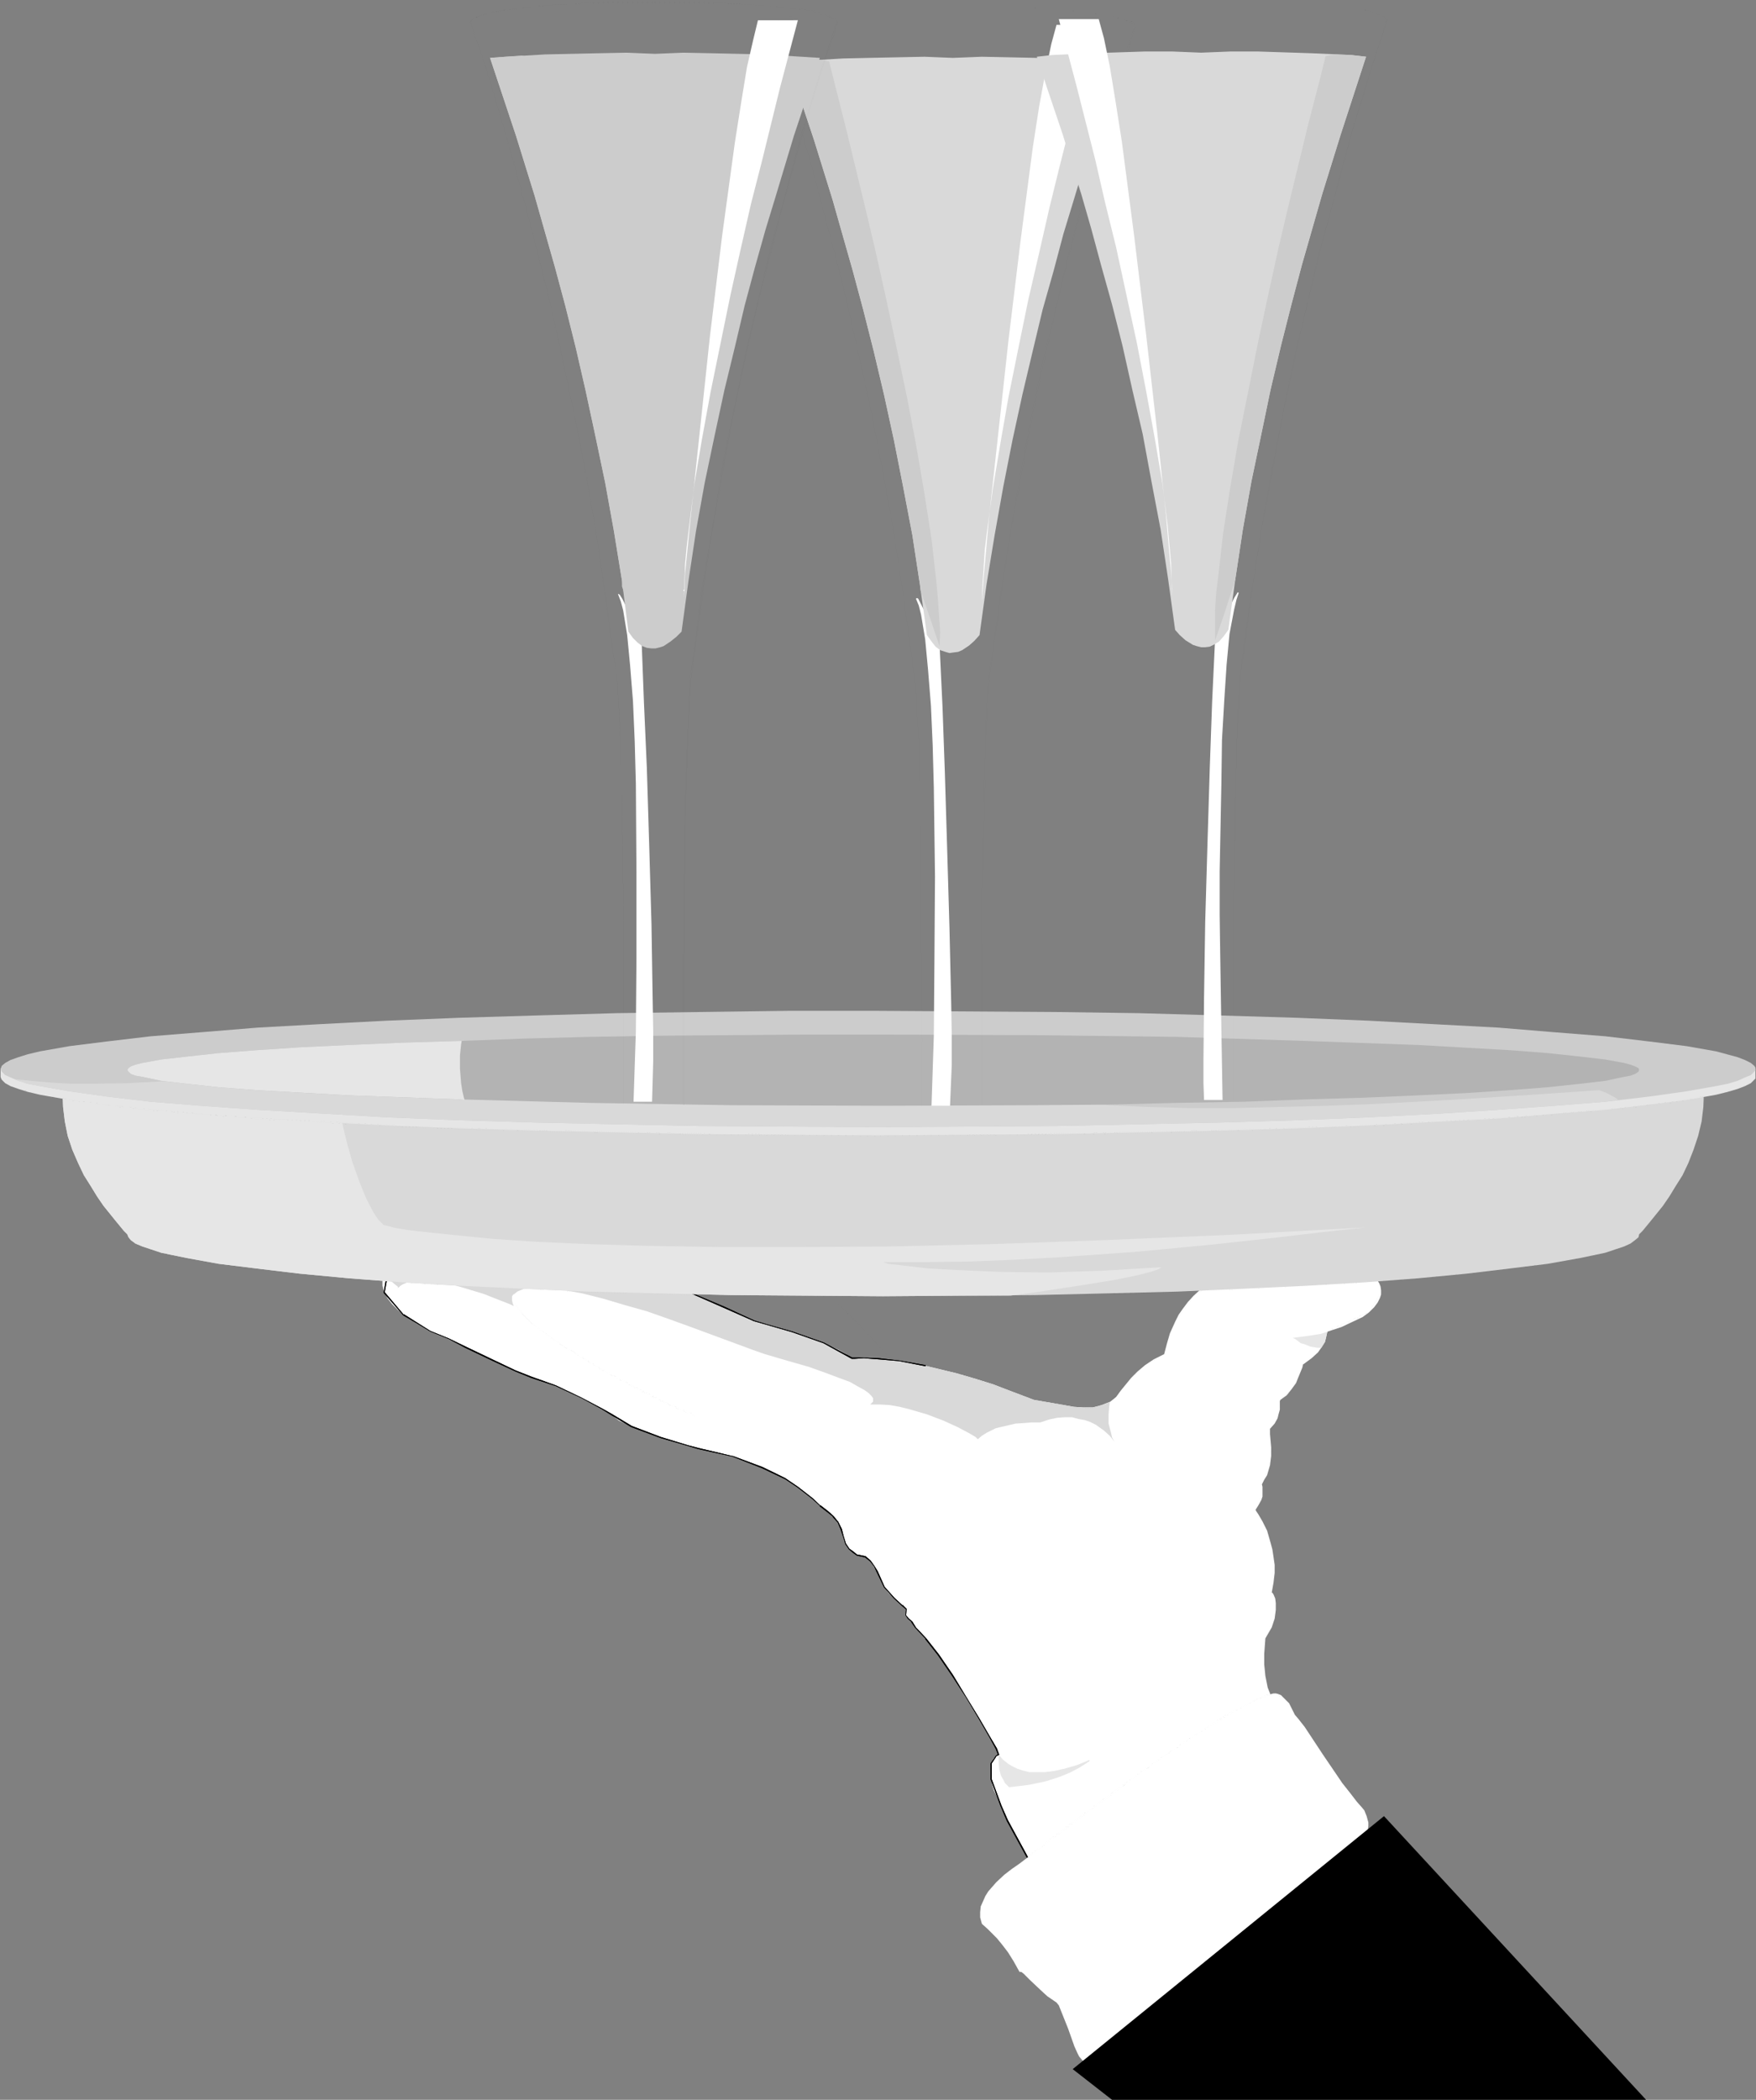 <?xml version="1.0" encoding="UTF-8" standalone="no"?>
<svg
   version="1.0"
   width="129.766mm"
   height="155.083mm"
   id="svg45"
   sodipodi:docname="Champagne &amp; Tray.wmf"
   xmlns:inkscape="http://www.inkscape.org/namespaces/inkscape"
   xmlns:sodipodi="http://sodipodi.sourceforge.net/DTD/sodipodi-0.dtd"
   xmlns="http://www.w3.org/2000/svg"
   xmlns:svg="http://www.w3.org/2000/svg">
  <rect width="100%" height="100%" fill="#808080" stroke="none"/>
  <sodipodi:namedview
     id="namedview45"
     pagecolor="#ffffff"
     bordercolor="#000000"
     borderopacity="0.25"
     inkscape:showpageshadow="2"
     inkscape:pageopacity="0.0"
     inkscape:pagecheckerboard="0"
     inkscape:deskcolor="#d1d1d1"
     inkscape:document-units="mm" />
  <defs
     id="defs1">
    <pattern
       id="WMFhbasepattern"
       patternUnits="userSpaceOnUse"
       width="6"
       height="6"
       x="0"
       y="0" />
  </defs>
  <path
     style="fill:#000000;fill-opacity:1;fill-rule:evenodd;stroke:none"
     d="m 197.313,357.307 0.97,1.293 3.07,3.555 v 0 l 4.686,5.171 6.302,6.303 1.616,0.162 4.363,0.97 6.141,1.454 7.434,1.778 7.272,1.778 6.302,1.454 4.525,1.131 2.101,0.485 -3.717,-4.04 -8.08,-8.727 -9.534,-9.373 v -0.162 l -7.918,-5.656 -4.04,0.323 -8.726,0.646 -8.726,0.97 -4.04,0.323 v 0.162 l 4.04,-0.323 8.726,-0.808 8.726,-0.808 4.04,-0.323 h -0.162 l 7.918,5.818 v 0 l 9.696,9.211 7.918,8.888 3.394,3.717 0.162,-0.162 -1.778,-0.485 -4.525,-0.97 -6.302,-1.616 -7.272,-1.778 -7.434,-1.778 -6.141,-1.293 -4.363,-0.97 -1.616,-0.323 v 0 l -6.141,-6.141 -4.686,-5.171 v 0 l -2.909,-3.555 -1.131,-1.293 -0.162,0.162 0.97,1.293 3.07,3.555 v 0 l 4.686,5.171 6.302,6.303 1.616,0.162 4.363,0.97 6.141,1.454 7.434,1.778 7.272,1.778 6.302,1.454 4.525,1.131 2.101,0.485 -3.717,-4.04 -8.08,-8.727 -9.534,-9.373 v -0.162 l -7.918,-5.656 -4.04,0.323 -8.726,0.646 -8.726,0.97 -4.04,0.323 v 0.162 l 4.04,-0.323 8.726,-0.808 8.726,-0.808 4.04,-0.323 h -0.162 l 7.918,5.818 v 0 l 9.696,9.211 7.918,8.888 3.394,3.717 0.162,-0.162 -1.778,-0.485 -4.525,-0.97 -6.302,-1.616 -7.272,-1.778 -7.434,-1.778 -6.141,-1.293 -4.363,-0.97 -1.616,-0.323 v 0 l -6.141,-6.141 -4.686,-5.171 v 0 l -2.909,-3.555 -1.131,-1.293 z"
     id="path1" />
  <path
     style="fill:#ffffff;fill-opacity:1;fill-rule:evenodd;stroke:none"
     d="m 293.304,530.062 -7.11,-12.928 -4.686,-9.05 -1.616,-2.909 -0.323,-1.131 -0.97,-2.262 -0.97,-1.939 -0.485,-1.616 -0.323,-1.616 -0.162,-1.293 v -1.131 l 0.162,-1.939 0.646,-1.293 0.646,-0.646 0.485,-0.485 0.323,-0.162 -2.747,-5.01 -6.464,-10.989 -3.717,-5.979 -3.878,-5.818 -3.555,-4.525 -1.454,-1.778 -1.293,-1.131 -0.646,-0.97 -0.485,-0.808 -0.97,-0.808 -0.485,-0.485 -0.162,-0.485 v -0.808 -0.97 l -0.97,-0.97 -2.424,-2.101 -1.454,-1.293 -1.293,-1.778 -0.97,-2.101 -0.97,-2.101 -0.646,-1.454 -1.131,-1.616 -0.646,-0.646 -0.97,-0.485 -1.131,-0.323 -1.131,-0.162 -1.131,-0.808 -1.131,-0.808 -0.485,-0.808 -0.323,-0.646 -0.485,-0.97 -0.323,-1.131 -0.485,-2.101 -0.808,-1.939 -1.454,-1.616 -0.646,-0.808 -0.808,-0.485 -4.202,-3.555 -4.202,-3.394 -1.454,-0.97 -2.262,-1.293 -2.747,-1.616 -3.555,-1.454 -4.04,-1.616 -4.202,-1.454 -4.686,-1.293 -4.848,-0.97 -3.07,-0.808 -7.434,-2.262 -4.202,-1.454 -3.878,-1.616 -3.555,-1.616 -1.293,-0.97 -0.97,-0.808 -2.424,-1.454 -5.818,-3.07 -3.555,-1.778 -3.717,-1.616 -3.394,-1.454 -3.232,-0.97 -1.778,-0.808 -2.747,-0.97 -6.949,-3.232 -11.635,-5.818 -1.939,-0.808 -3.232,-1.293 -3.878,-2.101 -1.778,-1.131 -1.939,-1.293 -1.616,-1.454 -1.454,-1.454 -1.293,-1.616 -0.97,-1.778 -0.485,-1.778 v -1.778 l 0.646,-1.778 1.131,-1.939 11.635,0.323 25.371,1.131 36.683,1.778 10.827,4.363 9.211,3.879 8.242,3.878 0.97,0.323 2.424,0.646 7.272,2.101 4.363,1.454 4.525,1.616 4.202,1.939 1.939,1.131 1.616,1.131 3.394,-0.162 4.202,0.323 5.656,0.646 7.272,1.293 8.726,2.101 5.01,1.454 5.171,1.616 5.494,2.101 5.979,2.262 5.656,0.97 2.747,0.485 2.747,0.485 2.586,0.162 h 2.747 l 2.424,-0.646 2.424,-0.97 1.616,-1.293 1.293,-1.778 2.909,-3.555 1.778,-1.778 2.101,-1.778 2.424,-1.616 2.909,-1.454 0.808,-3.07 0.808,-2.747 1.454,-3.232 0.97,-1.939 1.131,-1.616 1.454,-1.939 1.616,-1.778 1.778,-1.616 2.262,-1.778 2.424,-1.454 2.747,-1.454 41.046,0.646 0.485,0.323 0.646,1.131 0.485,0.808 0.323,0.808 0.162,1.131 v 1.131 l -0.323,0.97 -0.646,1.293 -0.97,1.293 -1.454,1.454 -1.778,1.293 -2.747,1.293 -3.07,1.454 -3.878,1.293 -0.162,0.162 -0.162,0.646 -0.162,0.808 -0.323,1.293 -0.808,1.293 -1.131,1.616 -1.778,1.616 -2.424,1.778 -0.162,0.808 -1.131,2.747 -0.646,1.616 -1.293,1.778 -1.293,1.616 -1.778,1.293 -0.162,0.323 v 0.485 1.939 l -0.323,1.131 -0.323,1.293 -0.808,1.454 -1.293,1.454 v 0.323 1.131 l 0.323,3.717 v 2.424 l -0.323,2.586 -0.808,2.747 -0.808,1.293 -0.646,1.293 0.162,0.646 v 1.616 1.131 l -0.323,0.97 -0.808,1.454 -0.808,1.293 0.162,0.323 0.646,0.97 1.131,1.939 1.293,2.586 0.97,3.394 0.485,1.778 0.323,2.101 0.323,2.262 v 2.262 l -0.323,2.747 -0.485,2.747 h 0.162 l 0.323,0.485 0.485,1.131 0.162,1.293 v 1.939 l -0.323,2.424 -0.808,2.424 -1.778,3.07 -0.162,2.101 -0.162,2.262 v 2.909 l 0.323,3.232 0.646,3.232 0.646,1.616 0.485,1.454 0.808,1.293 0.97,1.454 -2.747,2.424 -7.272,6.141 -21.654,18.261 z"
     id="path2" />
  <path
     style="fill:#e6e6e6;fill-opacity:1;fill-rule:evenodd;stroke:none"
     d="m 370.71,371.851 v 0 l -0.162,0.646 -0.162,0.808 -0.323,1.293 -0.808,1.293 -0.162,0.323 h -1.131 l -1.939,-0.323 -1.616,-0.646 -1.131,-0.323 -1.454,-1.131 -0.808,-0.323 4.848,-0.646 3.07,-0.485 1.454,-0.485 0.485,-0.162 z"
     id="path3" />
  <path
     style="fill:#e6e6e6;fill-opacity:1;fill-rule:evenodd;stroke:none"
     d="m 304.292,491.277 v 0.323 l -0.97,0.646 -1.778,1.131 -2.424,1.293 -3.07,1.293 -4.04,1.293 -4.686,0.97 -2.586,0.323 -2.909,0.323 -0.485,-0.485 -0.646,-0.646 -0.485,-0.97 -0.646,-1.131 -0.485,-1.778 -0.162,-1.939 v -2.262 l 0.323,0.485 0.808,0.97 1.616,1.293 1.131,0.646 1.293,0.646 1.454,0.485 1.939,0.485 h 2.101 2.262 l 2.586,-0.323 2.909,-0.646 3.394,-0.97 z"
     id="path4" />
  <path
     style="fill:#d9d9d9;fill-opacity:1;fill-rule:evenodd;stroke:none"
     d="m 107.302,355.529 0.162,-0.162 1.131,-1.939 11.635,0.323 25.371,1.131 36.683,1.778 10.827,4.363 9.211,3.879 8.242,3.878 0.97,0.323 2.424,0.646 7.272,2.101 4.363,1.454 4.525,1.616 4.202,1.939 1.939,1.131 1.616,1.131 3.394,-0.162 4.202,0.323 5.656,0.646 7.272,1.293 8.726,2.101 5.01,1.454 5.171,1.616 5.494,2.101 5.979,2.262 5.656,0.97 2.747,0.485 2.747,0.485 2.586,0.162 h 2.747 l 2.424,-0.646 2.262,-0.808 -0.162,1.293 -0.162,2.101 v 2.586 l 0.646,2.424 0.323,1.454 0.646,1.131 -1.293,-1.616 -1.616,-1.454 -2.262,-1.616 -1.616,-0.808 -1.454,-0.485 -1.778,-0.323 -1.778,-0.485 h -2.101 l -2.101,0.162 -2.262,0.485 -2.424,0.808 h -2.424 l -2.101,0.162 -2.424,0.162 -2.747,0.646 -2.747,0.646 -2.586,1.293 -1.293,0.808 -1.131,0.97 -0.646,-0.646 -1.939,-1.131 -3.07,-1.616 -3.878,-1.778 -4.686,-1.778 -5.01,-1.454 -2.586,-0.646 -2.747,-0.485 -2.747,-0.162 h -2.747 l 0.323,-0.323 0.485,-0.485 v -0.485 -0.485 l -0.485,-0.646 -0.808,-0.808 -1.131,-0.808 -1.778,-0.97 -2.262,-1.293 -3.07,-1.131 -3.878,-1.454 -4.525,-1.616 -5.656,-1.616 -6.626,-1.939 -3.232,-1.131 -7.434,-2.747 -10.504,-3.878 -5.818,-2.101 -5.979,-2.101 -6.302,-1.778 -5.979,-1.778 -5.818,-1.454 -5.333,-0.97 -4.848,-0.808 h -2.101 -1.778 l -1.616,0.323 -1.293,0.485 -1.131,0.485 -0.97,0.808 v -0.162 0 l -0.485,0.646 v 1.131 l 0.162,0.808 0.323,0.808 -0.97,-0.485 -2.909,-1.131 -4.525,-1.778 -5.333,-1.616 -2.747,-0.808 -2.909,-0.646 -2.747,-0.485 -2.586,-0.323 -2.424,0.162 -2.101,0.323 -1.616,0.646 -0.808,0.485 -0.646,0.646 v -0.323 l -0.162,-0.162 -0.808,-0.646 -1.131,-0.97 -1.131,-1.131 z"
     id="path5" />
  <path
     style="fill:#000000;fill-opacity:1;fill-rule:evenodd;stroke:none"
     d="m 293.465,530.062 -2.262,-4.04 -4.848,-9.05 -4.848,-8.888 -1.778,-4.04 -2.747,-7.434 v 0 -4.363 0 l 1.293,-1.939 h -0.162 l 0.97,-0.485 -0.646,-1.778 -2.101,-3.555 -2.909,-5.01 -3.555,-5.818 -3.717,-6.141 -3.878,-5.656 -3.555,-4.525 v 0 l -2.909,-3.07 v 0 l -0.97,-1.616 -1.131,-0.97 0.162,0.162 -0.808,-0.97 v 0 l 0.162,-1.778 -1.131,-1.131 v 0.162 l -2.262,-2.101 -2.747,-3.07 v 0 l -1.939,-4.363 -0.808,-1.293 -1.131,-1.616 -1.454,-1.293 -2.424,-0.485 v 0 l -0.97,-0.808 -1.131,-0.808 v 0 l -0.97,-1.454 -0.646,-2.101 -0.485,-1.939 -0.97,-1.939 -1.293,-1.616 v 0 l -1.616,-1.454 -2.101,-1.616 v 0.162 l -1.939,-1.939 v 0 l -2.262,-1.778 -2.101,-1.616 -3.555,-2.424 -6.302,-3.07 -8.242,-3.07 h -0.162 l -9.534,-2.262 v 0 l -3.07,-0.808 -7.434,-2.262 -8.08,-3.07 -5.656,-3.394 -2.586,-1.454 -5.818,-3.07 -7.11,-3.394 -6.787,-2.424 -4.525,-1.778 -6.787,-3.232 -7.11,-3.394 -4.686,-2.262 -5.171,-2.101 -7.434,-4.687 v 0.162 l -5.333,-6.303 v 0 l 1.293,-7.272 -0.162,0.162 h 3.232 l 8.403,0.323 11.797,0.646 13.574,0.485 13.574,0.646 11.635,0.485 8.403,0.485 3.07,0.162 v 0 l 3.232,1.131 7.434,3.07 9.211,4.04 8.403,3.717 3.394,0.97 7.272,2.101 8.726,3.07 7.918,4.363 h 0.808 l 2.586,-0.162 4.202,0.323 5.656,0.485 7.434,1.454 8.565,1.939 v 0 l 10.019,3.232 11.474,4.363 11.312,1.939 5.333,0.162 4.848,-1.616 2.909,-3.07 v 0 l 3.07,-3.717 v 0 l 3.717,-3.555 v 0 l 5.494,-2.909 0.646,-3.232 v 0.162 l 2.424,-6.141 5.01,-7.111 v 0 l 9.211,-6.303 v 0 l 41.046,0.646 v 0 l 1.131,1.293 v 0 l 0.808,3.717 v -0.162 l -3.232,5.171 v 0 l -11.635,5.333 v 0.97 -0.162 l -0.646,2.101 -1.939,2.909 v 0 l -4.363,3.394 -0.162,0.97 v 0 l -0.97,2.747 -2.101,3.394 h 0.162 l -3.232,2.909 -0.162,0.808 v 1.939 0 l -0.646,2.424 -2.101,2.909 0.162,1.454 0.162,3.717 -0.323,5.01 v 0 l -2.262,5.333 0.162,0.646 v 1.616 l -0.485,2.101 v 0 l -1.454,2.747 0.808,1.454 2.424,4.363 1.939,7.272 v 0 l -0.485,10.019 0.485,0.646 v -0.162 l 0.485,2.424 -0.162,4.363 v -0.162 l -2.586,5.495 -0.323,2.262 -0.162,5.171 0.97,6.626 3.07,5.656 v -0.162 l -2.747,2.424 -7.272,6.141 -10.181,8.565 -11.635,9.696 -11.635,9.696 -17.453,14.383 -2.747,2.262 0.162,0.323 2.747,-2.262 17.453,-14.383 11.635,-9.696 11.635,-9.858 10.181,-8.565 7.272,-6.141 2.747,-2.424 -2.909,-5.818 v 0 l -1.131,-6.464 0.323,-5.171 0.162,-2.101 v 0 l 2.586,-5.495 0.323,-4.363 -0.646,-2.424 -0.485,-0.646 v 0.162 l 0.485,-10.019 -1.939,-7.434 -2.262,-4.363 -0.808,-1.454 v 0.162 l 1.454,-2.586 0.485,-2.262 -0.162,-1.616 v -0.646 0.162 l 2.101,-5.495 0.485,-5.01 -0.323,-3.717 v -1.454 0 l 2.101,-2.747 0.646,-2.586 v -1.939 l 0.162,-0.808 h -0.162 l 3.232,-2.747 1.939,-3.394 1.131,-2.909 v 0 l 0.162,-0.808 -0.162,0.162 4.363,-3.555 1.939,-2.909 0.808,-2.101 v -0.808 l -0.162,0.162 11.635,-5.495 3.394,-5.171 -0.97,-3.878 -1.131,-1.454 -41.37,-0.485 -9.211,6.303 -5.01,7.111 -2.424,6.141 v 0 l -0.808,3.07 h 0.162 l -5.494,2.909 -3.717,3.717 h -0.162 l -2.909,3.555 v 0 l -2.747,3.07 v 0 l -5.01,1.454 h 0.162 l -5.333,-0.162 -11.15,-1.939 v 0 l -11.474,-4.363 -10.019,-3.07 h -0.162 l -8.565,-2.101 v 0.323 l 8.565,1.939 v 0 l 10.019,3.232 11.474,4.363 11.312,1.939 5.333,0.162 4.848,-1.616 2.909,-3.07 v 0 l 3.07,-3.717 v 0 l 3.717,-3.555 v 0 l 5.494,-2.909 0.646,-3.232 v 0.162 l 2.424,-6.141 5.01,-7.111 v 0 l 9.211,-6.303 v 0 l 41.046,0.646 v 0 l 1.131,1.293 v 0 l 0.808,3.717 v -0.162 l -3.232,5.171 v 0 l -11.635,5.333 v 0.97 -0.162 l -0.646,2.101 -1.939,2.909 v 0 l -4.363,3.394 -0.162,0.97 v 0 l -0.97,2.747 -2.101,3.394 h 0.162 l -3.232,2.909 -0.162,0.808 v 1.939 0 l -0.646,2.424 -2.101,2.909 0.162,1.454 0.162,3.717 -0.323,5.01 v 0 l -2.262,5.333 0.162,0.646 v 1.616 l -0.485,2.101 v 0 l -1.454,2.747 0.808,1.454 2.424,4.363 1.939,7.272 v 0 l -0.485,10.019 0.485,0.646 v -0.162 l 0.485,2.424 -0.162,4.363 v -0.162 l -2.586,5.495 -0.323,2.262 -0.162,5.171 0.97,6.626 3.07,5.656 v -0.162 l -2.747,2.424 -7.272,6.141 -10.181,8.565 -11.635,9.696 -11.635,9.696 -17.453,14.383 -2.747,2.262 0.162,0.323 2.747,-2.262 17.453,-14.383 11.635,-9.696 11.635,-9.858 10.181,-8.565 7.272,-6.141 2.747,-2.424 -2.909,-5.818 v 0 l -1.131,-6.464 0.323,-5.171 0.162,-2.101 v 0 l 2.586,-5.495 0.323,-4.363 -0.646,-2.424 -0.485,-0.646 v 0.162 l 0.485,-10.019 -1.939,-7.434 -2.262,-4.363 -0.808,-1.454 v 0.162 l 1.454,-2.586 0.485,-2.262 -0.162,-1.616 v -0.646 0.162 l 2.101,-5.495 0.485,-5.01 -0.323,-3.717 v -1.454 0 l 2.101,-2.747 0.646,-2.586 v -1.939 l 0.162,-0.808 h -0.162 l 3.232,-2.747 1.939,-3.394 1.131,-2.909 v 0 l 0.162,-0.808 -0.162,0.162 4.363,-3.555 1.939,-2.909 0.808,-2.101 v -0.808 l -0.162,0.162 11.635,-5.495 3.394,-5.171 -0.97,-3.878 -1.131,-1.454 -41.37,-0.485 -9.211,6.303 -5.01,7.111 -2.424,6.141 v 0 l -0.808,3.07 h 0.162 l -5.494,2.909 -3.717,3.717 h -0.162 l -2.909,3.555 v 0 l -2.747,3.07 v 0 l -5.01,1.454 h 0.162 l -5.333,-0.162 -11.15,-1.939 v 0 l -11.474,-4.363 -10.019,-3.07 h -0.162 l -8.565,-2.101 -7.434,-1.293 -5.656,-0.646 -4.202,-0.162 h -2.586 -0.808 0.162 l -7.918,-4.202 -8.726,-3.07 -7.434,-2.101 -3.232,-0.97 -8.403,-3.878 -9.211,-3.878 -7.595,-3.07 -3.232,-1.293 h -3.07 l -8.403,-0.485 -11.635,-0.646 -13.574,-0.485 -13.574,-0.646 -11.797,-0.646 -8.403,-0.162 h -3.394 l -1.293,7.434 5.494,6.303 7.595,4.525 5.171,2.101 4.525,2.424 7.11,3.394 6.949,3.232 4.363,1.778 6.787,2.262 7.272,3.394 5.656,3.07 2.586,1.616 5.656,3.394 8.242,3.07 7.272,2.101 3.232,0.97 v 0 l 9.534,2.101 v 0 l 8.242,3.232 6.464,3.07 3.394,2.262 2.101,1.616 2.262,1.778 v 0 l 1.939,1.778 v 0.162 l 2.101,1.616 1.616,1.293 h -0.162 l 1.454,1.616 0.808,1.939 0.646,1.939 0.646,2.101 0.97,1.454 1.131,0.97 1.131,0.808 2.262,0.485 v 0 l 1.454,1.131 v 0 l 1.131,1.454 0.646,1.454 2.101,4.363 2.747,3.07 2.262,2.101 v 0 l 1.131,0.97 v -0.162 l -0.162,1.778 0.646,0.97 1.131,0.97 h -0.162 l 1.131,1.616 v 0 l 2.909,3.07 h -0.162 l 3.555,4.525 3.878,5.656 3.878,5.979 3.555,5.979 2.909,5.01 1.939,3.555 0.646,1.616 0.162,-0.323 -0.808,0.646 -1.454,2.101 v 4.363 l 2.747,7.434 1.778,4.202 4.848,8.888 4.848,8.888 2.424,4.202 z"
     id="path6" />
  <path
     style="fill:#000000;fill-opacity:1;fill-rule:evenodd;stroke:none"
     d="m 258.56,381.063 -7.434,-1.293 -5.656,-0.646 -4.202,-0.162 h -2.586 -0.808 0.162 l -7.918,-4.202 -8.726,-3.07 -7.434,-2.101 -3.232,-0.97 -8.403,-3.878 -9.211,-3.878 -7.595,-3.07 -3.232,-1.293 h -3.07 l -8.403,-0.485 -11.635,-0.646 -13.574,-0.485 -13.574,-0.646 -11.797,-0.646 -8.403,-0.162 h -3.394 l -1.293,7.434 5.494,6.303 7.595,4.525 5.171,2.101 4.525,2.424 7.11,3.394 6.949,3.232 4.363,1.778 6.787,2.262 7.272,3.394 5.656,3.07 2.586,1.616 5.656,3.394 8.242,3.07 7.272,2.101 3.232,0.97 v 0 l 9.534,2.101 v 0 l 8.242,3.232 6.464,3.07 3.394,2.262 2.101,1.616 2.262,1.778 v 0 l 1.939,1.778 v 0.162 l 2.101,1.616 1.616,1.293 h -0.162 l 1.454,1.616 0.808,1.939 0.646,1.939 0.646,2.101 0.97,1.454 1.131,0.97 1.131,0.808 2.262,0.485 v 0 l 1.454,1.131 v 0 l 1.131,1.454 0.646,1.454 2.101,4.363 2.747,3.07 2.262,2.101 v 0 l 1.131,0.97 v -0.162 l -0.162,1.778 0.646,0.97 1.131,0.97 h -0.162 l 1.131,1.616 v 0 l 2.909,3.07 h -0.162 l 3.555,4.525 3.878,5.656 3.878,5.979 3.555,5.979 2.909,5.01 1.939,3.555 0.646,1.616 0.162,-0.323 -0.808,0.646 -1.454,2.101 v 4.363 l 2.747,7.434 1.778,4.202 4.848,8.888 4.848,8.888 2.424,4.202 0.162,-0.162 -2.262,-4.04 -4.848,-9.05 -4.848,-8.888 -1.778,-4.04 -2.747,-7.434 v 0 -4.363 0 l 1.293,-1.939 h -0.162 l 0.97,-0.485 -0.646,-1.778 -2.101,-3.555 -2.909,-5.01 -3.555,-5.818 -3.717,-6.141 -3.878,-5.656 -3.555,-4.525 v 0 l -2.909,-3.07 v 0 l -0.97,-1.616 -1.131,-0.97 0.162,0.162 -0.808,-0.97 v 0 l 0.162,-1.778 -1.131,-1.131 v 0.162 l -2.262,-2.101 -2.747,-3.07 v 0 l -1.939,-4.363 -0.808,-1.293 -1.131,-1.616 -1.454,-1.293 -2.424,-0.485 v 0 l -0.97,-0.808 -1.131,-0.808 v 0 l -0.97,-1.454 -0.646,-2.101 -0.485,-1.939 -0.97,-1.939 -1.293,-1.616 v 0 l -1.616,-1.454 -2.101,-1.616 v 0.162 l -1.939,-1.939 v 0 l -2.262,-1.778 -2.101,-1.616 -3.555,-2.424 -6.302,-3.07 -8.242,-3.07 h -0.162 l -9.534,-2.262 v 0 l -3.07,-0.808 -7.434,-2.262 -8.08,-3.07 -5.656,-3.394 -2.586,-1.454 -5.818,-3.07 -7.11,-3.394 -6.787,-2.424 -4.525,-1.778 -6.787,-3.232 -7.11,-3.394 -4.686,-2.262 -5.171,-2.101 -7.434,-4.687 v 0.162 l -5.333,-6.303 v 0 l 1.293,-7.272 -0.162,0.162 h 3.232 l 8.403,0.323 11.797,0.646 13.574,0.485 13.574,0.646 11.635,0.485 8.403,0.485 3.07,0.162 v 0 l 3.232,1.131 7.434,3.07 9.211,4.04 8.403,3.717 3.394,0.97 7.272,2.101 8.726,3.07 7.918,4.363 h 0.808 l 2.586,-0.162 4.202,0.323 5.656,0.485 7.434,1.454 z"
     id="path7" />
  <path
     style="fill:#ffffff;fill-opacity:1;fill-rule:evenodd;stroke:none"
     d="m 301.384,574.018 0.808,0.97 0.808,0.808 0.97,0.485 0.97,0.162 h 1.131 l 0.97,-0.162 2.101,-0.808 1.778,-0.808 1.616,-0.97 1.131,-0.808 2.747,-2.586 3.232,-2.586 3.717,-3.394 2.262,-2.262 2.424,-2.424 2.101,-1.293 2.586,-1.939 6.949,-5.656 8.242,-6.949 8.888,-7.757 15.514,-13.736 6.626,-6.141 1.131,-1.616 0.97,-1.293 0.485,-1.293 0.485,-1.131 0.162,-1.131 v -0.97 l -0.485,-1.778 -0.646,-1.616 -0.808,-0.97 -1.293,-1.454 -1.616,-2.101 -2.424,-3.07 -5.494,-8.08 -5.01,-7.595 -1.778,-2.262 -0.97,-1.131 -1.616,-3.232 -0.808,-0.808 -0.808,-0.808 -0.646,-0.646 -0.808,-0.323 -0.646,-0.162 h -0.646 l -1.131,0.323 -1.454,0.485 -1.131,0.646 -1.293,0.485 -3.232,1.293 -3.878,2.262 -4.525,2.747 -5.01,3.232 -10.827,7.434 -11.15,7.919 -19.069,14.383 -8.242,6.303 -2.101,1.454 -2.101,1.616 -2.262,2.101 -2.262,2.586 -0.808,1.293 -0.646,1.454 -0.646,1.454 -0.162,1.616 v 1.454 l 0.485,1.778 1.616,1.454 2.586,2.586 1.454,1.778 1.616,2.101 1.616,2.586 1.616,2.909 h 0.485 l 0.646,0.485 1.778,1.778 2.909,2.747 1.939,1.778 2.586,1.778 0.646,0.808 0.646,1.616 1.939,4.848 1.778,5.01 0.808,1.778 z"
     id="path8" />
  <path
     style="fill:#000000;fill-opacity:1;fill-rule:evenodd;stroke:none"
     d="m 301.384,574.18 3.555,2.262 4.202,-0.808 3.232,-1.778 1.293,-0.808 v -0.162 l 2.747,-2.424 v 0 l 3.232,-2.586 v -0.162 l 3.717,-3.394 4.848,-4.687 v 0 l 4.686,-3.07 6.949,-5.656 8.242,-6.949 8.726,-7.757 v 0 l 8.403,-7.434 7.11,-6.464 4.848,-4.363 v 0 l 1.939,-1.778 3.07,-5.333 -0.323,-4.04 -1.454,-2.424 -1.454,-1.454 h 0.162 l -4.04,-5.171 -5.494,-8.08 -5.171,-7.595 -2.586,-3.555 -3.394,-4.848 -2.747,-1.131 -2.586,0.808 -2.586,1.131 -7.11,3.555 -9.534,6.141 -10.827,7.272 -10.989,7.919 -10.504,7.757 -8.726,6.626 -5.979,4.687 -2.262,1.616 -2.101,1.454 -4.363,3.879 -3.717,5.333 -0.323,6.303 1.616,1.454 2.747,2.586 v 0 l 2.909,4.04 3.232,5.333 1.131,0.646 v -0.162 l 1.778,1.778 2.909,2.747 v 0.162 l 4.686,3.555 v 0 l 1.293,2.262 1.778,4.848 1.778,5.171 1.454,2.586 h 0.162 l -1.293,-2.747 -1.939,-5.01 -1.778,-4.848 -1.293,-2.424 -4.686,-3.717 v 0 l -2.909,-2.586 -1.778,-1.939 -1.131,-0.485 v 0 l -3.07,-5.333 -3.07,-4.04 v 0 l -2.747,-2.586 -1.616,-1.454 0.162,0.162 0.162,-6.303 v 0.162 l 3.878,-5.495 -0.162,0.162 4.363,-3.717 2.101,-1.454 2.262,-1.778 5.979,-4.525 8.726,-6.626 10.504,-7.757 10.989,-8.08 10.827,-7.272 9.534,-5.979 7.11,-3.717 2.586,-0.97 2.586,-0.808 h -0.162 l 2.747,0.97 h -0.162 l 3.232,4.848 2.747,3.555 5.171,7.595 5.494,8.08 3.878,5.171 h 0.162 l 1.293,1.293 h -0.162 l 1.616,2.586 v 0 l 0.162,3.878 v -0.162 l -3.07,5.495 0.162,-0.162 -1.939,1.616 v 0.162 l -4.848,4.525 -7.11,6.303 -8.403,7.434 v 0 l -8.726,7.595 -8.242,6.949 -6.949,5.656 -4.686,3.232 -4.686,4.687 -3.878,3.394 v 0 l -3.232,2.747 v 0 l -2.747,2.586 v -0.162 l -1.131,0.808 -3.394,1.939 v 0 l -4.04,0.808 v 0 l -3.394,-2.424 -0.162,0.323 3.555,2.262 4.202,-0.808 3.232,-1.778 1.293,-0.808 v -0.162 l 2.747,-2.424 v 0 l 3.232,-2.586 v -0.162 l 3.717,-3.394 4.848,-4.687 v 0 l 4.686,-3.07 6.949,-5.656 8.242,-6.949 8.726,-7.757 v 0 l 8.403,-7.434 7.11,-6.464 4.848,-4.363 v 0 l 1.939,-1.778 3.07,-5.333 -0.323,-4.04 -1.454,-2.424 -1.454,-1.454 h 0.162 l -4.04,-5.171 -5.494,-8.08 -5.171,-7.595 -2.586,-3.555 -3.394,-4.848 -2.747,-1.131 -2.586,0.808 -2.586,1.131 -7.11,3.555 -9.534,6.141 -10.827,7.272 -10.989,7.919 -10.504,7.757 -8.726,6.626 -5.979,4.687 -2.262,1.616 -2.101,1.454 -4.363,3.879 -3.717,5.333 -0.323,6.303 1.616,1.454 2.747,2.586 v 0 l 2.909,4.04 3.232,5.333 1.131,0.646 v -0.162 l 1.778,1.778 2.909,2.747 v 0.162 l 4.686,3.555 v 0 l 1.293,2.262 1.778,4.848 1.778,5.171 1.454,2.586 h 0.162 l -1.293,-2.747 -1.939,-5.01 -1.778,-4.848 -1.293,-2.424 -4.686,-3.717 v 0 l -2.909,-2.586 -1.778,-1.939 -1.131,-0.485 v 0 l -3.07,-5.333 -3.07,-4.04 v 0 l -2.747,-2.586 -1.616,-1.454 0.162,0.162 0.162,-6.303 v 0.162 l 3.878,-5.495 -0.162,0.162 4.363,-3.717 2.101,-1.454 2.262,-1.778 5.979,-4.525 8.726,-6.626 10.504,-7.757 10.989,-8.08 10.827,-7.272 9.534,-5.979 7.11,-3.717 2.586,-0.97 2.586,-0.808 h -0.162 l 2.747,0.97 h -0.162 l 3.232,4.848 2.747,3.555 5.171,7.595 5.494,8.08 3.878,5.171 h 0.162 l 1.293,1.293 h -0.162 l 1.616,2.586 v 0 l 0.162,3.878 v -0.162 l -3.07,5.495 0.162,-0.162 -1.939,1.616 v 0.162 l -4.848,4.525 -7.11,6.303 -8.403,7.434 v 0 l -8.726,7.595 -8.242,6.949 -6.949,5.656 -4.686,3.232 -4.686,4.687 -3.878,3.394 v 0 l -3.232,2.747 v 0 l -2.747,2.586 v -0.162 l -1.131,0.808 -3.394,1.939 v 0 l -4.04,0.808 v 0 l -3.394,-2.424 z"
     id="path9" />
  <path
     style="fill:#000000;fill-opacity:1;fill-rule:evenodd;stroke:none"
     d="m 310.595,586.139 h 149.157 l -73.205,-79.186 -86.941,70.621 z"
     id="path10" />
  <path
     style="fill:#d9d9d9;fill-opacity:1;fill-rule:evenodd;stroke:none"
     d="m 17.776,300.584 -0.162,2.101 -0.162,2.101 0.162,4.202 0.485,4.04 0.808,4.04 1.293,3.878 1.616,3.717 1.616,3.394 1.939,3.07 1.778,2.909 1.778,2.586 3.394,4.202 2.262,2.747 0.97,0.97 0.323,0.808 0.646,0.808 1.293,0.97 1.939,0.808 2.424,0.808 2.909,0.97 7.11,1.454 8.888,1.616 10.504,1.293 12.12,1.454 13.736,1.293 14.867,1.131 16.322,0.97 17.453,0.808 18.422,0.808 19.392,0.485 20.2,0.485 21.008,0.162 21.493,0.162 21.654,-0.162 20.846,-0.162 20.362,-0.485 19.392,-0.485 18.584,-0.808 17.13,-0.808 16.483,-0.97 15.029,-1.131 13.574,-1.293 12.12,-1.454 10.504,-1.293 9.05,-1.616 6.949,-1.454 2.909,-0.97 2.424,-0.808 1.778,-0.808 1.293,-0.97 0.97,-0.808 0.162,-0.808 0.97,-0.97 2.262,-2.747 3.394,-4.202 1.778,-2.586 1.778,-2.909 1.939,-3.07 1.616,-3.394 1.454,-3.717 1.293,-3.878 0.97,-4.04 0.485,-4.04 0.162,-4.202 -0.485,-4.202 h -5.01 l -14.382,0.162 -22.624,0.162 -29.088,0.162 H 330.795 246.601 89.041 Z"
     id="path11" />
  <path
     style="fill:#e6e6e6;fill-opacity:1;fill-rule:evenodd;stroke:none"
     d="m 17.614,302.846 -0.162,1.939 0.162,4.202 0.485,4.04 0.808,4.04 1.293,3.878 1.616,3.717 1.616,3.394 1.939,3.07 1.778,2.909 1.778,2.586 3.394,4.202 2.262,2.747 0.97,0.97 0.323,0.808 0.646,0.808 1.293,0.97 1.939,0.808 2.424,0.808 2.909,0.97 7.11,1.454 8.888,1.616 10.504,1.293 12.12,1.454 13.736,1.293 14.867,1.131 16.322,0.97 17.453,0.808 18.422,0.808 19.392,0.485 20.2,0.485 21.008,0.162 21.493,0.162 21.654,-0.162 h 13.898 l 8.403,-1.131 12.605,-1.939 8.888,-1.454 6.141,-1.293 3.717,-0.97 1.778,-0.646 0.646,-0.485 v 0 h -0.162 l -8.403,0.485 -8.08,0.485 -14.867,0.485 -13.251,-0.162 -11.312,-0.485 -9.05,-0.485 -6.787,-0.808 -4.363,-0.485 -1.454,-0.485 h 12.282 l 11.958,-0.162 12.12,-0.485 11.958,-0.646 11.635,-0.808 11.15,-0.808 20.523,-1.939 17.776,-1.939 13.736,-1.616 8.888,-0.97 3.07,-0.323 -38.299,2.101 -34.744,1.454 -31.674,1.131 -28.28,0.646 -25.371,0.162 h -22.301 l -19.715,-0.323 -16.806,-0.485 -14.544,-0.646 -12.12,-0.808 -9.858,-0.97 -7.757,-0.808 -5.818,-0.646 -4.04,-0.646 -2.424,-0.646 -0.808,-0.162 -1.454,-1.454 -1.293,-1.939 -1.131,-2.101 -1.131,-2.262 -1.939,-4.848 -1.778,-5.01 -1.293,-4.525 -0.97,-3.878 -0.808,-3.555 z"
     id="path12" />
  <path
     style="fill:#000000;fill-opacity:1;fill-rule:evenodd;stroke:none"
     d="m 17.614,300.584 -0.323,8.403 1.616,8.242 2.747,7.434 3.555,6.464 3.555,5.495 3.394,4.363 v 0 l 2.424,2.586 v 0 l 0.808,0.97 1.131,1.778 3.232,1.778 5.171,1.616 h 0.162 l 6.949,1.616 9.05,1.454 10.504,1.454 12.12,1.293 13.736,1.454 14.867,0.97 16.322,0.97 17.453,0.97 18.422,0.808 19.392,0.485 20.2,0.485 21.008,0.162 21.493,0.162 21.654,-0.162 20.846,-0.162 20.362,-0.485 19.392,-0.485 18.422,-0.808 17.291,-0.97 16.483,-0.97 15.029,-0.97 13.574,-1.454 12.12,-1.293 10.504,-1.454 9.05,-1.454 6.949,-1.616 v 0 l 5.333,-1.616 3.07,-1.778 1.293,-1.778 0.808,-0.97 v 0 l 2.424,-2.586 v 0 l 3.394,-4.363 3.555,-5.495 3.394,-6.464 2.909,-7.434 v -0.162 l 1.454,-8.08 -0.323,-8.403 h -5.171 -14.382 l -22.624,0.162 -29.25,0.162 H 369.417 123.785 89.041 L 59.792,300.746 37.33,300.584 H 22.786 l -5.01,-0.162 v 0.323 h 5.01 l 14.544,0.162 22.462,0.162 29.25,0.162 h 34.744 245.632 34.744 l 29.25,-0.162 22.624,-0.162 14.382,-0.162 h 5.01 v -0.162 l 0.323,8.403 -1.616,8.08 v 0 l -2.747,7.434 -3.394,6.626 -3.717,5.333 -3.232,4.363 v 0 l -2.424,2.586 v 0 l -0.808,0.97 -1.293,1.778 h 0.162 l -3.232,1.778 -5.171,1.616 v 0 l -6.949,1.454 -9.05,1.616 -10.504,1.454 -12.12,1.293 -13.574,1.293 -15.029,1.131 -16.483,0.97 -17.291,0.808 -18.422,0.808 -19.392,0.485 -20.362,0.485 -20.846,0.162 -21.654,0.162 -21.493,-0.162 -21.008,-0.162 -20.2,-0.485 -19.392,-0.485 -18.422,-0.808 -17.453,-0.808 -16.322,-0.97 -14.867,-1.131 -13.736,-1.293 -12.12,-1.293 -10.504,-1.454 -9.05,-1.616 -6.949,-1.454 v 0 l -5.171,-1.616 -3.232,-1.778 v 0 l -1.131,-1.778 -0.808,-0.97 v 0 l -2.424,-2.586 v 0 l -3.232,-4.363 -3.717,-5.333 -3.394,-6.626 -2.909,-7.434 v 0 l -1.454,-8.08 0.323,-8.403 h -0.323 l -0.323,8.403 1.616,8.242 2.747,7.434 3.555,6.464 3.555,5.495 3.394,4.363 v 0 l 2.424,2.586 v 0 l 0.808,0.97 1.131,1.778 3.232,1.778 5.171,1.616 h 0.162 l 6.949,1.616 9.05,1.454 10.504,1.454 12.12,1.293 13.736,1.454 14.867,0.97 16.322,0.97 17.453,0.97 18.422,0.808 19.392,0.485 20.2,0.485 21.008,0.162 21.493,0.162 21.654,-0.162 20.846,-0.162 20.362,-0.485 19.392,-0.485 18.422,-0.808 17.291,-0.97 16.483,-0.97 15.029,-0.97 13.574,-1.454 12.12,-1.293 10.504,-1.454 9.05,-1.454 6.949,-1.616 v 0 l 5.333,-1.616 3.07,-1.778 1.293,-1.778 0.808,-0.97 v 0 l 2.424,-2.586 v 0 l 3.394,-4.363 3.555,-5.495 3.394,-6.464 2.909,-7.434 v -0.162 l 1.454,-8.08 -0.323,-8.403 h -5.171 -14.382 l -22.624,0.162 -29.25,0.162 H 369.417 123.785 89.041 L 59.792,300.746 37.33,300.584 H 22.786 l -5.01,-0.162 v 0.323 h 5.01 l 14.544,0.162 22.462,0.162 29.25,0.162 h 34.744 245.632 34.744 l 29.25,-0.162 22.624,-0.162 14.382,-0.162 h 5.01 v -0.162 l 0.323,8.403 -1.616,8.08 v 0 l -2.747,7.434 -3.394,6.626 -3.717,5.333 -3.232,4.363 v 0 l -2.424,2.586 v 0 l -0.808,0.97 -1.293,1.778 h 0.162 l -3.232,1.778 -5.171,1.616 v 0 l -6.949,1.454 -9.05,1.616 -10.504,1.454 -12.12,1.293 -13.574,1.293 -15.029,1.131 -16.483,0.97 -17.291,0.808 -18.422,0.808 -19.392,0.485 -20.362,0.485 -20.846,0.162 -21.654,0.162 -21.493,-0.162 -21.008,-0.162 -20.2,-0.485 -19.392,-0.485 -18.422,-0.808 -17.453,-0.808 -16.322,-0.97 -14.867,-1.131 -13.736,-1.293 -12.12,-1.293 -10.504,-1.454 -9.05,-1.616 -6.949,-1.454 v 0 l -5.171,-1.616 -3.232,-1.778 v 0 l -1.131,-1.778 -0.808,-0.97 v 0 l -2.424,-2.586 v 0 l -3.232,-4.363 -3.717,-5.333 -3.394,-6.626 -2.909,-7.434 v 0 l -1.454,-8.08 0.323,-8.403 z"
     id="path13" />
  <path
     style="fill:#b3b3b3;fill-opacity:1;fill-rule:evenodd;stroke:none"
     d="m 45.086,343.247 5.818,1.293 6.787,1.131 7.918,1.293 9.05,0.97 10.181,1.131 10.989,0.97 11.958,0.97 26.341,1.778 14.382,0.646 15.029,0.485 15.514,0.646 32.805,0.646 34.744,0.162 h 9.534 l 18.584,-0.162 9.211,-0.162 9.05,-0.162 8.726,-0.162 8.726,-0.162 8.565,-0.323 v -0.162 l -8.565,0.162 -8.726,0.162 -8.726,0.323 -9.05,0.162 h -9.211 l -18.584,0.323 h -9.534 l -34.744,-0.323 -32.805,-0.646 -15.514,-0.646 -15.029,-0.485 -14.382,-0.646 -26.341,-1.616 -11.958,-0.97 -10.989,-0.97 -10.181,-1.131 -9.05,-1.131 -7.918,-1.131 -6.787,-1.293 -5.818,-1.293 v 0.323 l 5.818,1.293 6.787,1.131 7.918,1.293 9.05,0.97 10.181,1.131 10.989,0.97 11.958,0.97 26.341,1.778 14.382,0.646 15.029,0.485 15.514,0.646 32.805,0.646 34.744,0.162 h 9.534 l 18.584,-0.162 9.211,-0.162 9.05,-0.162 8.726,-0.162 8.726,-0.162 8.565,-0.323 v -0.162 l -8.565,0.162 -8.726,0.162 -8.726,0.323 -9.05,0.162 h -9.211 l -18.584,0.323 h -9.534 l -34.744,-0.323 -32.805,-0.646 -15.514,-0.646 -15.029,-0.485 -14.382,-0.646 -26.341,-1.616 -11.958,-0.97 -10.989,-0.97 -10.181,-1.131 -9.05,-1.131 -7.918,-1.131 -6.787,-1.293 -5.818,-1.293 z"
     id="path14" />
  <path
     style="fill:#e6e6e6;fill-opacity:1;fill-rule:evenodd;stroke:none"
     d="m 0.162,298.321 v 2.262 l 0.162,0.485 0.162,0.323 0.97,0.97 1.454,0.808 2.262,0.808 2.586,0.808 3.394,0.808 8.242,1.454 10.342,1.293 12.282,1.454 14.059,1.131 15.837,1.293 17.453,0.97 18.746,0.97 20.2,0.808 21.493,0.646 22.462,0.485 23.594,0.485 24.24,0.162 25.048,0.162 49.45,-0.323 23.432,-0.485 22.624,-0.485 21.493,-0.646 20.038,-0.808 36.36,-1.939 15.675,-1.293 14.221,-1.131 12.282,-1.454 10.342,-1.293 8.242,-1.454 3.232,-0.808 2.747,-0.808 2.101,-0.808 1.616,-0.808 0.97,-0.97 0.323,-0.323 v -0.485 -2.262 z"
     id="path15" />
  <path
     style="fill:#000000;fill-opacity:1;fill-rule:evenodd;stroke:none"
     d="m 0,298.321 v 2.424 l 1.293,1.778 3.717,1.616 6.141,1.454 8.242,1.616 10.342,1.454 12.282,1.293 14.059,1.131 15.837,1.293 17.453,0.97 18.746,0.97 20.2,0.808 21.493,0.646 22.462,0.485 23.432,0.485 24.402,0.162 25.048,0.162 25.048,-0.162 24.402,-0.162 23.432,-0.485 22.624,-0.485 21.493,-0.646 20.038,-0.808 18.907,-0.97 17.453,-0.97 15.675,-1.293 14.221,-1.131 12.282,-1.293 10.342,-1.454 8.242,-1.616 6.141,-1.454 3.555,-1.616 1.454,-1.778 -0.162,-2.424 H 0.162 v 0.162 H 490.294 l -0.162,-0.162 v 2.262 0 l -1.293,1.616 v 0 l -3.555,1.616 v 0 l -5.979,1.616 -8.242,1.454 -10.342,1.454 -12.282,1.293 -14.221,1.293 -15.675,1.131 -17.453,0.97 -18.907,0.97 -20.038,0.808 -21.493,0.646 -22.624,0.485 -23.432,0.485 -24.402,0.323 h -25.048 -25.048 l -24.402,-0.323 -23.432,-0.485 -22.462,-0.485 -21.493,-0.646 -20.2,-0.808 -18.746,-0.97 -17.453,-0.97 -15.837,-1.131 -14.059,-1.293 -12.282,-1.293 -10.342,-1.454 -8.242,-1.454 -6.141,-1.616 H 5.171 L 1.454,302.2 H 1.616 L 0.323,300.584 v 0 -2.262 H 0 v 2.424 l 1.293,1.778 3.717,1.616 6.141,1.454 8.242,1.616 10.342,1.454 12.282,1.293 14.059,1.131 15.837,1.293 17.453,0.97 18.746,0.97 20.2,0.808 21.493,0.646 22.462,0.485 23.432,0.485 24.402,0.162 25.048,0.162 25.048,-0.162 24.402,-0.162 23.432,-0.485 22.624,-0.485 21.493,-0.646 20.038,-0.808 18.907,-0.97 17.453,-0.97 15.675,-1.293 14.221,-1.131 12.282,-1.293 10.342,-1.454 8.242,-1.616 6.141,-1.454 3.555,-1.616 1.454,-1.778 -0.162,-2.424 H 0.162 v 0.162 H 490.294 l -0.162,-0.162 v 2.262 0 l -1.293,1.616 v 0 l -3.555,1.616 v 0 l -5.979,1.616 -8.242,1.454 -10.342,1.454 -12.282,1.293 -14.221,1.293 -15.675,1.131 -17.453,0.97 -18.907,0.97 -20.038,0.808 -21.493,0.646 -22.624,0.485 -23.432,0.485 -24.402,0.323 h -25.048 -25.048 l -24.402,-0.323 -23.432,-0.485 -22.462,-0.485 -21.493,-0.646 -20.2,-0.808 -18.746,-0.97 -17.453,-0.97 -15.837,-1.131 -14.059,-1.293 -12.282,-1.293 -10.342,-1.454 -8.242,-1.454 -6.141,-1.616 H 5.171 L 1.454,302.2 H 1.616 L 0.323,300.584 v 0 -2.262 z"
     id="path16" />
  <path
     style="fill:#cccccc;fill-opacity:1;fill-rule:evenodd;stroke:none"
     d="m 0.162,298.321 0.162,-0.323 0.162,-0.485 0.97,-0.808 1.454,-0.808 2.262,-0.808 2.586,-0.808 3.394,-0.808 8.242,-1.454 10.342,-1.293 12.282,-1.454 14.059,-1.131 15.837,-1.293 17.453,-0.97 18.746,-0.97 20.2,-0.808 21.493,-0.646 22.462,-0.646 23.594,-0.323 24.24,-0.323 h 25.048 l 49.45,0.323 23.432,0.323 22.624,0.646 21.493,0.646 20.038,0.808 36.36,1.939 15.675,1.293 14.221,1.131 12.282,1.454 10.342,1.293 8.242,1.454 5.979,1.616 2.101,0.808 1.616,0.808 0.97,0.808 0.323,0.485 v 0.323 0.485 l -0.323,0.323 -0.97,0.97 -1.616,0.646 -2.101,0.97 -2.747,0.808 -3.232,0.646 -8.242,1.454 -10.342,1.454 -12.282,1.454 -14.221,1.131 -15.675,1.131 -17.453,1.131 -18.907,0.97 -20.038,0.808 -21.493,0.646 -22.624,0.485 -23.432,0.485 -24.402,0.162 -25.048,0.162 -49.288,-0.323 -23.594,-0.485 -22.462,-0.485 -21.493,-0.646 -20.2,-0.808 -36.198,-2.101 -15.837,-1.131 -14.059,-1.131 -12.282,-1.454 -10.342,-1.454 -8.242,-1.454 -3.394,-0.646 -2.586,-0.808 -2.262,-0.97 -1.454,-0.646 -0.97,-0.97 -0.162,-0.323 z"
     id="path17" />
  <path
     style="fill:#d9d9d9;fill-opacity:1;fill-rule:evenodd;stroke:none"
     d="m 451.833,307.048 -3.394,0.485 -14.221,1.131 -15.675,1.131 -17.453,1.131 -18.907,0.97 -20.038,0.808 -21.493,0.646 -22.624,0.485 -23.432,0.485 -24.402,0.162 -25.048,0.162 -49.288,-0.323 -23.594,-0.485 -22.462,-0.485 -21.493,-0.646 -20.2,-0.808 -36.198,-2.101 -15.837,-1.131 -14.059,-1.131 -12.282,-1.454 -10.342,-1.454 -8.242,-1.454 -3.394,-0.646 -2.586,-0.808 -1.293,-0.485 5.01,0.485 5.494,0.485 5.656,0.323 h 5.333 l 10.181,-0.162 9.211,-0.485 7.11,-0.646 6.464,-0.646 234.805,5.979 3.717,0.485 3.878,0.646 9.211,0.808 10.504,0.485 11.635,0.323 h 12.443 l 12.766,-0.323 13.09,-0.323 12.928,-0.485 12.443,-0.646 11.635,-0.646 20.362,-1.293 18.907,-1.293 2.101,0.808 2.101,1.131 0.808,0.485 z"
     id="path18" />
  <path
     style="fill:#000000;fill-opacity:1;fill-rule:evenodd;stroke:none"
     d="M 0.323,298.483 1.616,296.867 H 1.454 l 3.717,-1.616 H 5.01 l 6.141,-1.616 8.242,-1.454 10.342,-1.454 12.282,-1.293 14.059,-1.293 15.837,-1.131 17.453,-0.97 18.746,-0.97 20.2,-0.808 21.493,-0.646 22.462,-0.485 23.432,-0.485 24.402,-0.162 25.048,-0.162 25.048,0.162 24.402,0.162 46.056,0.97 21.493,0.646 20.038,0.808 18.907,0.97 17.453,0.97 15.675,1.131 14.221,1.293 12.282,1.293 10.342,1.454 8.242,1.454 5.979,1.616 v 0 l 3.555,1.616 v 0 l 1.293,1.616 v -0.162 l -1.293,1.616 v 0 l -3.555,1.616 v 0 l -5.979,1.454 -8.242,1.616 -10.342,1.454 -12.282,1.293 -14.221,1.293 -15.675,1.131 -17.453,0.97 -18.907,0.97 -20.038,0.808 -21.493,0.646 -22.624,0.485 -23.432,0.485 -24.402,0.162 -25.048,0.162 -25.048,-0.162 -24.402,-0.162 -23.432,-0.485 -22.462,-0.485 -21.493,-0.646 -20.2,-0.808 -18.746,-0.97 -17.453,-0.97 -15.837,-1.131 -14.059,-1.293 -12.282,-1.293 -10.342,-1.454 -8.242,-1.616 -6.141,-1.454 H 5.171 L 1.454,299.937 H 1.616 L 0.323,298.321 0,298.483 l 1.293,1.616 3.717,1.778 6.141,1.454 8.242,1.454 10.342,1.454 12.282,1.293 14.059,1.293 15.837,1.131 17.453,0.97 18.746,0.97 20.2,0.808 21.493,0.808 22.462,0.485 23.432,0.485 24.402,0.162 25.048,0.162 25.048,-0.162 24.402,-0.162 23.432,-0.485 22.624,-0.485 21.493,-0.808 20.038,-0.808 18.907,-0.97 17.453,-0.97 15.675,-1.131 14.221,-1.293 12.282,-1.293 10.342,-1.454 8.242,-1.454 6.141,-1.454 3.555,-1.778 1.454,-1.778 -1.454,-1.778 -3.555,-1.616 -6.141,-1.454 -8.242,-1.616 -10.342,-1.293 -12.282,-1.454 -14.221,-1.131 -15.675,-1.131 -17.453,-0.97 -18.907,-1.131 -20.038,-0.646 -21.493,-0.808 -46.056,-0.97 -24.402,-0.162 -25.048,-0.162 -25.048,0.162 -24.402,0.162 -23.432,0.485 -22.462,0.485 -21.493,0.808 -20.2,0.646 -18.746,1.131 -17.453,0.97 -15.837,1.131 -14.059,1.131 -12.282,1.454 -10.342,1.293 -8.242,1.616 -6.141,1.454 L 1.293,296.544 0,298.321 l 0.323,0.162 1.293,-1.616 H 1.454 l 3.717,-1.616 H 5.01 l 6.141,-1.616 8.242,-1.454 10.342,-1.454 12.282,-1.293 14.059,-1.293 15.837,-1.131 17.453,-0.97 18.746,-0.97 20.2,-0.808 21.493,-0.646 22.462,-0.485 23.432,-0.485 24.402,-0.162 25.048,-0.162 25.048,0.162 24.402,0.162 46.056,0.97 21.493,0.646 20.038,0.808 18.907,0.97 17.453,0.97 15.675,1.131 14.221,1.293 12.282,1.293 10.342,1.454 8.242,1.454 5.979,1.616 v 0 l 3.555,1.616 v 0 l 1.293,1.616 v -0.162 l -1.293,1.616 v 0 l -3.555,1.616 v 0 l -5.979,1.454 -8.242,1.616 -10.342,1.454 -12.282,1.293 -14.221,1.293 -15.675,1.131 -17.453,0.97 -18.907,0.97 -20.038,0.808 -21.493,0.646 -22.624,0.485 -23.432,0.485 -24.402,0.162 -25.048,0.162 -25.048,-0.162 -24.402,-0.162 -23.432,-0.485 -22.462,-0.485 -21.493,-0.646 -20.2,-0.808 -18.746,-0.97 -17.453,-0.97 -15.837,-1.131 -14.059,-1.293 -12.282,-1.293 -10.342,-1.454 -8.242,-1.616 -6.141,-1.454 H 5.171 L 1.454,299.937 H 1.616 L 0.323,298.321 0,298.483 l 1.293,1.616 3.717,1.778 6.141,1.454 8.242,1.454 10.342,1.454 12.282,1.293 14.059,1.293 15.837,1.131 17.453,0.97 18.746,0.97 20.2,0.808 21.493,0.808 22.462,0.485 23.432,0.485 24.402,0.162 25.048,0.162 25.048,-0.162 24.402,-0.162 23.432,-0.485 22.624,-0.485 21.493,-0.808 20.038,-0.808 18.907,-0.97 17.453,-0.97 15.675,-1.131 14.221,-1.293 12.282,-1.293 10.342,-1.454 8.242,-1.454 6.141,-1.454 3.555,-1.778 1.454,-1.778 -1.454,-1.778 -3.555,-1.616 -6.141,-1.454 -8.242,-1.616 -10.342,-1.293 -12.282,-1.454 -14.221,-1.131 -15.675,-1.131 -17.453,-0.97 -18.907,-1.131 -20.038,-0.646 -21.493,-0.808 -46.056,-0.97 -24.402,-0.162 -25.048,-0.162 -25.048,0.162 -24.402,0.162 -23.432,0.485 -22.462,0.485 -21.493,0.808 -20.2,0.646 -18.746,1.131 -17.453,0.97 -15.837,1.131 -14.059,1.131 -12.282,1.454 -10.342,1.293 -8.242,1.616 -6.141,1.454 L 1.293,296.544 0,298.321 Z"
     id="path19" />
  <path
     style="fill:#b3b3b3;fill-opacity:1;fill-rule:evenodd;stroke:none"
     d="m 35.552,298.645 0.323,-0.485 0.646,-0.485 1.293,-0.485 1.939,-0.485 5.333,-0.97 7.11,-0.808 8.888,-0.97 10.504,-0.808 12.12,-0.808 13.736,-0.646 14.867,-0.646 16.322,-0.485 17.453,-0.646 18.422,-0.485 19.392,-0.323 20.2,-0.162 21.008,-0.162 h 21.493 l 42.501,0.162 39.754,0.485 35.714,1.131 31.512,1.131 25.694,1.454 10.504,0.808 9.05,0.97 6.949,0.808 5.333,0.97 1.778,0.485 1.293,0.485 0.97,0.485 0.162,0.485 -0.162,0.485 -0.97,0.646 -1.293,0.485 -1.778,0.323 -5.333,1.131 -6.949,0.808 -9.05,0.97 -10.504,0.808 -12.12,0.808 -13.574,0.646 -15.029,0.646 -16.483,0.485 -17.13,0.646 -18.584,0.323 -19.392,0.485 -20.362,0.162 -42.501,0.162 -42.501,-0.162 -39.592,-0.646 -35.875,-0.97 -31.189,-1.131 -25.856,-1.454 -10.504,-0.808 -8.888,-0.97 -7.11,-0.808 -5.333,-1.131 -1.939,-0.323 -1.293,-0.485 -0.646,-0.646 z"
     id="path20" />
  <path
     style="fill:#e6e6e6;fill-opacity:1;fill-rule:evenodd;stroke:none"
     d="m 35.552,298.645 0.323,-0.485 0.646,-0.485 1.293,-0.485 1.939,-0.485 5.333,-0.97 7.11,-0.808 8.888,-0.97 10.504,-0.808 12.12,-0.808 13.736,-0.646 14.867,-0.646 16.322,-0.485 h 0.323 l -0.162,0.97 -0.323,3.07 v 3.717 l 0.323,4.04 0.323,2.101 0.485,2.101 0.162,0.485 -1.131,-0.162 -31.189,-1.131 -25.856,-1.454 -10.504,-0.808 -8.888,-0.97 -7.11,-0.808 -5.333,-1.131 -1.939,-0.323 -1.293,-0.485 -0.646,-0.646 z"
     id="path21" />
  <path
     style="fill:#000000;fill-opacity:1;fill-rule:evenodd;stroke:none"
     d="m 35.552,298.806 1.131,-0.97 v 0 l 3.232,-0.97 h -0.162 l 5.333,-0.97 6.949,-0.808 9.05,-0.97 10.504,-0.808 12.12,-0.808 13.736,-0.646 14.867,-0.646 16.322,-0.485 17.453,-0.646 18.422,-0.485 19.392,-0.323 20.2,-0.162 21.008,-0.162 h 43.147 l 20.846,0.162 20.362,0.162 19.392,0.323 18.422,0.485 17.291,0.646 16.483,0.485 15.029,0.646 13.574,0.646 12.12,0.808 10.504,0.808 9.05,0.97 6.949,0.808 5.333,0.97 h -0.162 l 3.232,0.97 1.131,0.97 v -0.162 l -1.131,0.97 v 0 l -3.232,0.97 h 0.162 l -5.333,0.97 -6.949,0.97 -9.05,0.808 -10.504,0.808 -12.12,0.808 -13.574,0.646 -15.029,0.646 -16.483,0.485 -17.291,0.646 -18.422,0.485 -19.392,0.323 -20.362,0.162 -20.846,0.323 h -43.147 l -21.008,-0.323 -20.2,-0.162 -19.392,-0.323 -18.422,-0.485 -17.453,-0.646 -16.322,-0.485 -14.867,-0.646 -13.736,-0.646 -12.12,-0.808 -10.504,-0.808 -9.05,-0.808 -6.949,-0.97 -5.333,-0.97 h 0.162 l -3.232,-0.97 v 0 l -1.131,-0.97 -0.162,0.162 1.131,1.131 3.232,0.808 v 0 l 5.333,1.131 6.949,0.808 9.05,0.808 10.504,0.97 12.12,0.808 13.736,0.646 14.867,0.646 16.322,0.485 17.453,0.485 18.422,0.485 19.392,0.323 20.2,0.323 21.008,0.162 h 43.147 l 20.846,-0.162 20.362,-0.323 19.392,-0.323 18.422,-0.485 17.291,-0.485 16.483,-0.485 15.029,-0.646 13.574,-0.646 12.12,-0.808 10.504,-0.97 9.05,-0.808 6.949,-0.808 5.333,-1.131 v 0 l 3.07,-0.808 1.293,-1.293 -1.293,-1.131 -3.07,-0.97 v 0 l -5.333,-0.97 -6.949,-0.808 -9.05,-0.97 -10.504,-0.808 -12.12,-0.808 -13.574,-0.646 -15.029,-0.646 -16.483,-0.485 -17.291,-0.646 -18.422,-0.323 -19.392,-0.323 -20.362,-0.162 -20.846,-0.323 h -43.147 l -21.008,0.323 -20.2,0.162 -19.392,0.323 -18.422,0.323 -17.453,0.646 -16.322,0.485 -14.867,0.646 -13.736,0.646 -12.12,0.808 -10.504,0.808 -9.05,0.97 -6.949,0.808 -5.333,0.97 v 0 l -3.232,0.97 -1.131,1.131 0.162,0.162 1.131,-0.97 v 0 l 3.232,-0.97 h -0.162 l 5.333,-0.97 6.949,-0.808 9.05,-0.97 10.504,-0.808 12.12,-0.808 13.736,-0.646 14.867,-0.646 16.322,-0.485 17.453,-0.646 18.422,-0.485 19.392,-0.323 20.2,-0.162 21.008,-0.162 h 43.147 l 20.846,0.162 20.362,0.162 19.392,0.323 18.422,0.485 17.291,0.646 16.483,0.485 15.029,0.646 13.574,0.646 12.12,0.808 10.504,0.808 9.05,0.97 6.949,0.808 5.333,0.97 h -0.162 l 3.232,0.97 1.131,0.97 v -0.162 l -1.131,0.97 v 0 l -3.232,0.97 h 0.162 l -5.333,0.97 -6.949,0.97 -9.05,0.808 -10.504,0.808 -12.12,0.808 -13.574,0.646 -15.029,0.646 -16.483,0.485 -17.291,0.646 -18.422,0.485 -19.392,0.323 -20.362,0.162 -20.846,0.323 h -43.147 l -21.008,-0.323 -20.2,-0.162 -19.392,-0.323 -18.422,-0.485 -17.453,-0.646 -16.322,-0.485 -14.867,-0.646 -13.736,-0.646 -12.12,-0.808 -10.504,-0.808 -9.05,-0.808 -6.949,-0.97 -5.333,-0.97 h 0.162 l -3.232,-0.97 v 0 l -1.131,-0.97 -0.162,0.162 1.131,1.131 3.232,0.808 v 0 l 5.333,1.131 6.949,0.808 9.05,0.808 10.504,0.97 12.12,0.808 13.736,0.646 14.867,0.646 16.322,0.485 17.453,0.485 18.422,0.485 19.392,0.323 20.2,0.323 21.008,0.162 h 43.147 l 20.846,-0.162 20.362,-0.323 19.392,-0.323 18.422,-0.485 17.291,-0.485 16.483,-0.485 15.029,-0.646 13.574,-0.646 12.12,-0.808 10.504,-0.97 9.05,-0.808 6.949,-0.808 5.333,-1.131 v 0 l 3.07,-0.808 1.293,-1.293 -1.293,-1.131 -3.07,-0.97 v 0 l -5.333,-0.97 -6.949,-0.808 -9.05,-0.97 -10.504,-0.808 -12.12,-0.808 -13.574,-0.646 -15.029,-0.646 -16.483,-0.485 -17.291,-0.646 -18.422,-0.323 -19.392,-0.323 -20.362,-0.162 -20.846,-0.323 h -43.147 l -21.008,0.323 -20.2,0.162 -19.392,0.323 -18.422,0.323 -17.453,0.646 -16.322,0.485 -14.867,0.646 -13.736,0.646 -12.12,0.808 -10.504,0.808 -9.05,0.97 -6.949,0.808 -5.333,0.97 v 0 l -3.232,0.97 -1.131,1.131 z"
     id="path22" />
  <path
     style="fill:#000000;fill-opacity:1;fill-rule:evenodd;stroke:none"
     d="m 143.824,364.094 1.778,2.424 3.394,3.394 v 0 l 5.171,3.878 6.626,4.202 7.434,4.525 8.403,4.525 8.565,4.363 8.888,3.878 0.162,-0.323 -8.888,-3.717 -8.726,-4.525 -8.242,-4.363 -7.434,-4.525 -6.626,-4.202 -5.171,-3.879 v 0 l -3.394,-3.394 v 0 l -1.616,-2.262 h -0.323 l 1.778,2.424 3.394,3.394 v 0 l 5.171,3.878 6.626,4.202 7.434,4.525 8.403,4.525 8.565,4.363 8.888,3.878 0.162,-0.323 -8.888,-3.717 -8.726,-4.525 -8.242,-4.363 -7.434,-4.525 -6.626,-4.202 -5.171,-3.879 v 0 l -3.394,-3.394 v 0 l -1.616,-2.262 z"
     id="path23" />
  <path
     style="fill:#000000;fill-opacity:1;fill-rule:evenodd;stroke:none"
     d="m 310.11,391.405 2.909,-3.07 v 0 l 3.07,-3.717 v 0 l 3.717,-3.555 v 0 l 5.494,-2.909 0.485,-2.262 v 0 l 1.454,-4.363 2.909,-5.656 5.01,-5.656 -0.323,-0.162 -5.01,5.818 -2.747,5.495 -1.616,4.363 v 0.162 l -0.485,2.101 h 0.162 l -5.494,2.909 -3.717,3.717 h -0.162 l -2.909,3.555 v 0 l -2.747,3.07 v 0.162 l 2.909,-3.07 v 0 l 3.07,-3.717 v 0 l 3.717,-3.555 v 0 l 5.494,-2.909 0.485,-2.262 v 0 l 1.454,-4.363 2.909,-5.656 5.01,-5.656 -0.323,-0.162 -5.01,5.818 -2.747,5.495 -1.616,4.363 v 0.162 l -0.485,2.101 h 0.162 l -5.494,2.909 -3.717,3.717 h -0.162 l -2.909,3.555 v 0 l -2.747,3.07 z"
     id="path24" />
  <path
     style="fill:#000000;fill-opacity:1;fill-rule:evenodd;stroke:none"
     d="m 257.429,308.664 v -5.01 l 0.162,-13.252 -0.162,-18.908 -0.162,-21.978 -0.323,-22.625 -0.323,-20.362 -0.97,-15.676 -1.131,-8.403 -2.424,-17.615 -2.586,-17.13 -3.07,-16.645 -3.07,-16.16 -3.394,-15.191 -3.232,-14.544 -3.394,-13.575 v 0 l -6.302,-23.917 -2.909,-10.181 -2.586,-8.888 -2.262,-7.434 -1.939,-5.979 -1.454,-4.525 -0.97,-2.586 -0.323,-0.97 v 0.162 l 0.162,-0.162 v 0 l 0.646,-0.646 v 0 l 1.939,-0.808 3.717,-1.131 v 0 l 5.979,-0.97 9.211,-0.97 12.766,-0.485 16.806,-0.323 16.968,0.323 12.766,0.485 9.05,0.97 6.141,0.97 v 0 l 3.555,1.131 1.939,0.808 v 0 l 0.808,0.646 h -0.162 l 0.162,0.162 V 7.111 l -0.323,0.97 -0.97,2.586 -1.454,4.525 -1.939,5.979 -2.262,7.434 -2.586,8.888 -2.909,10.181 -3.07,11.474 -3.232,12.444 v 0 l -3.232,13.575 -3.555,14.544 -3.232,15.191 -3.07,16.16 -2.909,16.645 -2.747,17.13 -2.424,17.615 -1.293,8.403 -0.646,15.676 -0.646,20.362 -0.323,22.625 -0.162,21.978 v 37.169 h 0.323 v -37.169 l 0.162,-21.978 0.323,-22.625 0.485,-20.362 0.808,-15.676 1.131,-8.403 2.424,-17.615 2.747,-17.13 3.07,-16.645 3.07,-16.16 3.232,-15.191 3.394,-14.544 3.232,-13.575 v 0.162 l 3.394,-12.605 3.07,-11.312 2.747,-10.181 2.747,-8.888 2.262,-7.434 1.939,-5.979 1.454,-4.525 0.808,-2.586 0.323,-1.131 V 6.949 l -0.808,-0.808 -1.939,-0.808 -3.555,-0.97 h -0.162 L 304.616,3.232 295.566,2.424 282.8,1.778 265.832,1.616 l -16.806,0.162 -12.766,0.646 -9.211,0.808 -5.979,1.131 h -0.162 l -3.717,0.97 -1.939,0.808 -0.646,0.808 v 0 l -0.162,0.162 0.323,1.131 0.97,2.586 1.293,4.525 1.939,5.979 2.424,7.434 2.586,8.888 2.909,10.181 6.302,23.917 v -0.162 l 3.232,13.575 3.394,14.544 3.232,15.191 3.07,16.16 3.07,16.645 2.586,17.13 2.424,17.615 1.131,8.403 0.97,15.676 0.485,20.362 0.323,22.625 v 21.978 l 0.162,18.908 -0.162,13.252 v 5.01 h 0.323 v -5.01 l 0.162,-13.252 -0.162,-18.908 -0.162,-21.978 -0.323,-22.625 -0.323,-20.362 -0.97,-15.676 -1.131,-8.403 -2.424,-17.615 -2.586,-17.13 -3.07,-16.645 -3.07,-16.16 -3.394,-15.191 -3.232,-14.544 -3.394,-13.575 v 0 l -6.302,-23.917 -2.909,-10.181 -2.586,-8.888 -2.262,-7.434 -1.939,-5.979 -1.454,-4.525 -0.97,-2.586 -0.323,-0.97 v 0.162 l 0.162,-0.162 v 0 l 0.646,-0.646 v 0 l 1.939,-0.808 3.717,-1.131 v 0 l 5.979,-0.97 9.211,-0.97 12.766,-0.485 16.806,-0.323 16.968,0.323 12.766,0.485 9.05,0.97 6.141,0.97 v 0 l 3.555,1.131 1.939,0.808 v 0 l 0.808,0.646 h -0.162 l 0.162,0.162 V 7.111 l -0.323,0.97 -0.97,2.586 -1.454,4.525 -1.939,5.979 -2.262,7.434 -2.586,8.888 -2.909,10.181 -3.07,11.474 -3.232,12.444 v 0 l -3.232,13.575 -3.555,14.544 -3.232,15.191 -3.07,16.16 -2.909,16.645 -2.747,17.13 -2.424,17.615 -1.293,8.403 -0.646,15.676 -0.646,20.362 -0.323,22.625 -0.162,21.978 v 37.169 h 0.323 v -37.169 l 0.162,-21.978 0.323,-22.625 0.485,-20.362 0.808,-15.676 1.131,-8.403 2.424,-17.615 2.747,-17.13 3.07,-16.645 3.07,-16.16 3.232,-15.191 3.394,-14.544 3.232,-13.575 v 0.162 l 3.394,-12.605 3.07,-11.312 2.747,-10.181 2.747,-8.888 2.262,-7.434 1.939,-5.979 1.454,-4.525 0.808,-2.586 0.323,-1.131 V 6.949 l -0.808,-0.808 -1.939,-0.808 -3.555,-0.97 h -0.162 L 304.616,3.232 295.566,2.424 282.8,1.778 265.832,1.616 l -16.806,0.162 -12.766,0.646 -9.211,0.808 -5.979,1.131 h -0.162 l -3.717,0.97 -1.939,0.808 -0.646,0.808 v 0 l -0.162,0.162 0.323,1.131 0.97,2.586 1.293,4.525 1.939,5.979 2.424,7.434 2.586,8.888 2.909,10.181 6.302,23.917 v -0.162 l 3.232,13.575 3.394,14.544 3.232,15.191 3.07,16.16 3.07,16.645 2.586,17.13 2.424,17.615 1.131,8.403 0.97,15.676 0.485,20.362 0.323,22.625 v 21.978 l 0.162,18.908 -0.162,13.252 v 5.01 z"
     id="path25" />
  <path
     style="fill:#cccccc;fill-opacity:1;fill-rule:evenodd;stroke:none"
     d="m 214.443,7.272 0.97,1.131 3.07,1.131 h 0.162 l 4.686,0.808 6.141,0.97 7.595,0.646 8.888,0.485 9.534,0.323 10.342,0.162 10.342,-0.162 9.696,-0.323 8.726,-0.485 7.595,-0.646 6.141,-0.97 4.686,-0.808 h 0.162 l 3.07,-1.131 0.97,-1.131 -0.162,-0.162 -0.97,1.131 v 0 l -3.07,0.97 v 0 l -4.686,0.97 -6.141,0.808 -7.595,0.646 -8.726,0.646 -9.696,0.323 H 265.832 255.489 l -9.534,-0.323 -8.888,-0.646 -7.595,-0.646 -6.141,-0.808 -4.686,-0.97 v 0 l -3.07,-0.97 v 0 l -0.97,-1.131 -0.162,0.162 0.97,1.131 3.07,1.131 h 0.162 l 4.686,0.808 6.141,0.97 7.595,0.646 8.888,0.485 9.534,0.323 10.342,0.162 10.342,-0.162 9.696,-0.323 8.726,-0.485 7.595,-0.646 6.141,-0.97 4.686,-0.808 h 0.162 l 3.07,-1.131 0.97,-1.131 -0.162,-0.162 -0.97,1.131 v 0 l -3.07,0.97 v 0 l -4.686,0.97 -6.141,0.808 -7.595,0.646 -8.726,0.646 -9.696,0.323 H 265.832 255.489 l -9.534,-0.323 -8.888,-0.646 -7.595,-0.646 -6.141,-0.808 -4.686,-0.97 v 0 l -3.07,-0.97 v 0 l -0.97,-1.131 z"
     id="path26" />
  <path
     style="fill:#ffffff;fill-opacity:1;fill-rule:evenodd;stroke:none"
     d="m 262.438,180.35 0.808,16.968 0.646,18.1 0.646,21.332 0.646,22.14 0.485,21.009 0.162,9.211 v 8.08 l -0.485,11.474 h -5.171 l 0.646,-19.554 0.162,-20.362 0.162,-24.079 -0.323,-24.725 -0.323,-11.959 -0.485,-10.989 -0.808,-10.019 -0.808,-8.565 -1.131,-6.787 -0.646,-2.586 -0.808,-1.939 0.323,-0.162 0.323,0.162 0.646,1.293 2.424,4.687 1.939,5.01 z"
     id="path27" />
  <path
     style="fill:#d9d9d9;fill-opacity:1;fill-rule:evenodd;stroke:none"
     d="m 258.883,177.28 -1.939,-14.06 -2.101,-13.736 -2.586,-13.575 -2.586,-13.09 -2.747,-12.605 -2.909,-12.282 -2.909,-11.474 -2.909,-10.827 -5.656,-19.877 -5.171,-16.645 -7.272,-21.817 4.363,-0.323 10.989,-0.646 7.11,-0.162 7.757,-0.162 7.918,-0.162 7.918,0.323 8.08,-0.323 7.918,0.162 14.867,0.323 10.989,0.646 4.202,0.323 -2.909,8.888 -4.363,12.928 -5.01,16.645 -2.909,9.535 -2.747,10.343 -3.07,10.827 -2.747,11.474 -2.909,12.282 -2.747,12.605 -2.586,13.09 -2.424,13.575 -2.262,13.736 -1.939,14.06 -1.454,1.616 -1.454,1.293 -1.939,1.293 -1.131,0.485 -1.293,0.162 -1.131,0.162 -1.131,-0.323 -1.454,-0.485 -1.293,-0.97 -1.131,-1.454 z"
     id="path28" />
  <path
     style="fill:#cccccc;fill-opacity:1;fill-rule:evenodd;stroke:none"
     d="m 257.105,164.836 -0.162,-1.616 -2.101,-13.736 -2.586,-13.575 -2.586,-13.09 -2.747,-12.605 -2.909,-12.282 -2.909,-11.474 -2.909,-10.827 -5.656,-19.877 -5.171,-16.645 -7.272,-21.817 4.363,-0.323 4.848,-0.323 2.262,0.485 5.01,19.877 5.171,21.332 2.909,12.282 2.909,13.09 2.909,13.575 2.909,13.898 2.586,13.575 2.262,13.252 1.939,12.444 1.293,11.312 0.485,5.333 0.323,4.687 0.323,4.525 -0.162,4.04 -0.646,-1.778 -1.778,-5.333 z"
     id="path29" />
  <path
     style="fill:#ffffff;fill-opacity:1;fill-rule:evenodd;stroke:none"
     d="m 306.07,6.949 -4.848,18.746 -5.171,20.362 -2.909,11.797 -2.909,12.767 -3.07,13.252 -2.747,13.413 -2.747,13.575 -2.262,12.928 -2.101,12.605 -1.616,11.797 -0.646,5.333 -0.323,5.171 -0.323,4.687 -0.162,4.525 0.162,-1.939 0.323,-4.525 1.454,-16.322 5.494,-50.097 3.394,-27.958 3.394,-25.857 1.778,-11.474 1.778,-9.696 1.616,-7.757 1.454,-5.333 z"
     id="path30" />
  <path
     style="fill:#ffffff;fill-opacity:1;fill-rule:evenodd;stroke:none"
     d="m 305.908,6.949 -1.293,5.01 v 0 l -3.555,13.898 v 0 l -5.01,20.201 -5.979,24.725 -5.818,26.503 -5.01,26.665 -3.717,24.241 -1.454,19.716 h 0.323 l 0.485,-6.464 1.454,-16.322 2.262,-23.109 3.07,-26.988 3.394,-27.958 3.555,-25.857 3.394,-21.009 3.07,-13.252 v 0 h 10.989 V 6.787 h -11.15 l -3.07,13.413 -3.394,21.009 -3.555,25.857 -3.394,27.958 -3.07,26.988 -2.262,23.109 -1.616,16.322 -0.485,6.464 h 0.323 l 1.454,-19.716 3.555,-24.241 5.171,-26.665 5.656,-26.503 5.979,-24.725 5.01,-20.201 v 0 l 3.717,-13.736 v -0.162 l 1.293,-5.01 h -0.323 l -1.293,5.01 v 0 l -3.555,13.898 v 0 l -5.01,20.201 -5.979,24.725 -5.818,26.503 -5.01,26.665 -3.717,24.241 -1.454,19.716 h 0.323 l 0.485,-6.464 1.454,-16.322 2.262,-23.109 3.07,-26.988 3.394,-27.958 3.555,-25.857 3.394,-21.009 3.07,-13.252 v 0 h 10.989 V 6.787 h -11.15 l -3.07,13.413 -3.394,21.009 -3.555,25.857 -3.394,27.958 -3.07,26.988 -2.262,23.109 -1.616,16.322 -0.485,6.464 h 0.323 l 1.454,-19.716 3.555,-24.241 5.171,-26.665 5.656,-26.503 5.979,-24.725 5.01,-20.201 v 0 l 3.717,-13.736 v -0.162 l 1.293,-5.01 z"
     id="path31" />
  <path
     style="fill:#000000;fill-opacity:1;fill-rule:evenodd;stroke:none"
     d="m 174.205,308.341 v -5.01 -13.413 -19.069 l -0.162,-22.14 -0.323,-22.625 -0.485,-20.524 -0.808,-15.676 -1.293,-8.403 -2.424,-17.776 -2.586,-17.292 -2.909,-16.645 -3.232,-15.999 -3.232,-15.352 -3.232,-14.383 -3.394,-13.575 v 0 l -3.232,-12.444 -3.07,-11.474 -2.909,-10.181 -2.586,-8.888 -2.262,-7.434 -1.939,-5.979 -1.616,-4.363 -0.808,-2.747 -0.323,-0.808 v 0 l 0.162,-0.162 v 0 l 0.485,-0.646 v 0 l 2.101,-0.97 3.717,-0.97 h -0.162 l 6.141,-0.97 9.05,-0.97 12.766,-0.646 16.968,-0.162 16.806,0.162 12.928,0.646 9.05,0.97 6.141,0.97 v 0 l 3.555,1.131 1.939,0.808 v 0 l 0.646,0.646 v 0 0.162 0 l -0.323,0.808 -0.808,2.747 -1.454,4.363 -1.939,5.979 -2.262,7.434 -2.747,8.888 -2.747,10.181 -3.07,11.474 -3.394,12.444 v 0 l -3.232,13.575 -3.394,14.383 -3.232,15.352 -3.232,15.999 -2.747,16.645 -2.909,17.292 -2.262,17.776 -1.293,8.403 -0.646,15.676 -0.646,20.524 -0.323,22.625 -0.162,22.14 v 37.492 h 0.323 v -37.492 -22.14 l 0.323,-22.625 0.646,-20.524 0.808,-15.676 1.131,-8.403 2.424,-17.776 2.747,-17.292 2.909,-16.645 3.07,-15.999 3.232,-15.352 3.394,-14.383 3.394,-13.575 v 0.162 l 3.232,-12.605 3.07,-11.312 2.909,-10.181 2.586,-8.888 2.262,-7.434 1.939,-5.979 1.616,-4.363 0.808,-2.747 0.323,-0.97 -0.162,-0.323 -0.646,-0.646 -1.939,-0.97 -3.717,-1.131 v 0 L 221.392,2.101 212.342,1.293 199.414,0.646 182.608,0.485 165.64,0.646 l -12.766,0.646 -9.05,0.808 -6.141,0.97 v 0 l -3.717,0.97 -1.939,1.131 -0.808,0.646 v 0.323 l 0.323,0.97 0.808,2.747 1.454,4.363 1.939,5.979 2.424,7.434 2.586,8.888 2.747,10.181 3.07,11.312 3.394,12.605 v -0.162 l 3.232,13.575 3.232,14.383 3.232,15.352 3.232,15.999 3.07,16.645 2.586,17.292 2.424,17.776 1.131,8.403 0.808,15.676 0.646,20.524 0.162,22.625 0.162,22.14 0.162,19.069 -0.162,13.413 v 5.01 h 0.323 v -5.01 -13.413 -19.069 l -0.162,-22.14 -0.323,-22.625 -0.485,-20.524 -0.808,-15.676 -1.293,-8.403 -2.424,-17.776 -2.586,-17.292 -2.909,-16.645 -3.232,-15.999 -3.232,-15.352 -3.232,-14.383 -3.394,-13.575 v 0 l -3.232,-12.444 -3.07,-11.474 -2.909,-10.181 -2.586,-8.888 -2.262,-7.434 -1.939,-5.979 -1.616,-4.363 -0.808,-2.747 -0.323,-0.808 v 0 l 0.162,-0.162 v 0 l 0.485,-0.646 v 0 l 2.101,-0.97 3.717,-0.97 h -0.162 l 6.141,-0.97 9.05,-0.97 12.766,-0.646 16.968,-0.162 16.806,0.162 12.928,0.646 9.05,0.97 6.141,0.97 v 0 l 3.555,1.131 1.939,0.808 v 0 l 0.646,0.646 v 0 0.162 0 l -0.323,0.808 -0.808,2.747 -1.454,4.363 -1.939,5.979 -2.262,7.434 -2.747,8.888 -2.747,10.181 -3.07,11.474 -3.394,12.444 v 0 l -3.232,13.575 -3.394,14.383 -3.232,15.352 -3.232,15.999 -2.747,16.645 -2.909,17.292 -2.262,17.776 -1.293,8.403 -0.646,15.676 -0.646,20.524 -0.323,22.625 -0.162,22.14 v 37.492 h 0.323 v -37.492 -22.14 l 0.323,-22.625 0.646,-20.524 0.808,-15.676 1.131,-8.403 2.424,-17.776 2.747,-17.292 2.909,-16.645 3.07,-15.999 3.232,-15.352 3.394,-14.383 3.394,-13.575 v 0.162 l 3.232,-12.605 3.07,-11.312 2.909,-10.181 2.586,-8.888 2.262,-7.434 1.939,-5.979 1.616,-4.363 0.808,-2.747 0.323,-0.97 -0.162,-0.323 -0.646,-0.646 -1.939,-0.97 -3.717,-1.131 v 0 L 221.392,2.101 212.342,1.293 199.414,0.646 182.608,0.485 165.64,0.646 l -12.766,0.646 -9.05,0.808 -6.141,0.97 v 0 l -3.717,0.97 -1.939,1.131 -0.808,0.646 v 0.323 l 0.323,0.97 0.808,2.747 1.454,4.363 1.939,5.979 2.424,7.434 2.586,8.888 2.747,10.181 3.07,11.312 3.394,12.605 v -0.162 l 3.232,13.575 3.232,14.383 3.232,15.352 3.232,15.999 3.07,16.645 2.586,17.292 2.424,17.776 1.131,8.403 0.808,15.676 0.646,20.524 0.162,22.625 0.162,22.14 0.162,19.069 -0.162,13.413 v 5.01 z"
     id="path32" />
  <path
     style="fill:#cccccc;fill-opacity:1;fill-rule:evenodd;stroke:none"
     d="m 131.219,6.141 0.97,1.131 3.07,1.131 h 0.162 l 4.686,0.808 6.141,0.808 7.595,0.646 8.726,0.646 9.696,0.323 10.342,0.162 10.342,-0.162 9.534,-0.323 8.726,-0.646 7.595,-0.646 6.302,-0.808 4.686,-0.808 v 0 l 3.07,-1.131 0.97,-1.131 v 0 l -0.97,0.97 v 0 l -3.07,0.97 v 0 l -4.686,0.97 -6.302,0.808 -7.595,0.646 -8.726,0.485 -9.534,0.323 -10.342,0.162 -10.342,-0.162 -9.696,-0.323 -8.726,-0.485 -7.595,-0.646 -6.141,-0.808 -4.686,-0.97 v 0 l -3.07,-0.97 v 0 l -0.97,-0.97 h -0.162 l 0.97,1.131 3.07,1.131 h 0.162 l 4.686,0.808 6.141,0.808 7.595,0.646 8.726,0.646 9.696,0.323 10.342,0.162 10.342,-0.162 9.534,-0.323 8.726,-0.646 7.595,-0.646 6.302,-0.808 4.686,-0.808 v 0 l 3.07,-1.131 0.97,-1.131 v 0 l -0.97,0.97 v 0 l -3.07,0.97 v 0 l -4.686,0.97 -6.302,0.808 -7.595,0.646 -8.726,0.485 -9.534,0.323 -10.342,0.162 -10.342,-0.162 -9.696,-0.323 -8.726,-0.485 -7.595,-0.646 -6.141,-0.808 -4.686,-0.97 v 0 l -3.07,-0.97 v 0 l -0.97,-0.97 z"
     id="path33" />
  <path
     style="fill:#ffffff;fill-opacity:1;fill-rule:evenodd;stroke:none"
     d="m 179.214,179.219 0.646,16.968 0.808,18.261 0.646,21.17 0.646,22.301 0.323,20.847 0.162,9.211 v 8.08 l -0.323,11.474 h -5.171 l 0.646,-19.554 0.162,-20.362 V 243.538 l -0.162,-24.725 -0.323,-11.959 -0.485,-11.151 -0.808,-10.019 -0.808,-8.403 -1.131,-6.949 -0.646,-2.424 -0.808,-2.101 h 0.162 l 0.323,0.162 0.808,1.293 2.262,4.687 2.101,5.01 z"
     id="path34" />
  <path
     style="fill:#cccccc;fill-opacity:1;fill-rule:evenodd;stroke:none"
     d="m 175.497,176.31 -1.778,-14.221 -2.262,-13.898 -2.424,-13.413 -2.747,-13.09 -2.747,-12.767 -2.747,-11.959 -2.909,-11.636 -2.909,-10.827 -5.656,-19.877 -5.171,-16.645 -7.272,-21.817 4.363,-0.323 10.989,-0.646 14.706,-0.323 8.08,-0.162 7.918,0.323 7.918,-0.323 8.08,0.162 14.706,0.323 15.352,0.97 -7.272,21.817 -5.01,16.645 -2.909,9.535 -2.909,10.343 -2.909,10.827 -2.747,11.636 -2.909,11.959 -2.747,12.767 -2.747,13.09 -2.424,13.413 -2.101,13.898 -1.939,14.221 -1.454,1.454 -1.616,1.293 -1.939,1.293 -0.97,0.323 -1.293,0.323 h -1.131 l -1.293,-0.162 -1.293,-0.485 -1.293,-0.97 -1.293,-1.293 z"
     id="path35" />
  <path
     style="fill:#cccccc;fill-opacity:1;fill-rule:evenodd;stroke:none"
     d="m 173.72,163.705 v -1.616 l -2.262,-13.898 -2.424,-13.413 -2.747,-13.09 -2.747,-12.767 -2.747,-11.959 -2.909,-11.636 -2.909,-10.827 -5.656,-19.877 -5.171,-16.645 -7.272,-21.817 4.363,-0.323 4.525,-0.323 2.424,0.646 5.171,19.716 5.171,21.332 2.747,12.444 3.07,13.09 2.909,13.575 2.909,13.736 2.586,13.575 2.262,13.252 1.778,12.444 1.454,11.312 0.485,5.333 0.323,4.848 0.323,4.363 -0.162,4.04 -0.646,-1.778 -1.939,-5.171 z"
     id="path36" />
  <path
     style="fill:#ffffff;fill-opacity:1;fill-rule:evenodd;stroke:none"
     d="m 222.846,5.656 -5.01,18.908 -5.01,20.362 -3.07,11.959 -2.909,12.767 -2.909,13.09 -2.747,13.413 -2.747,13.413 -2.424,13.252 -2.101,12.444 -1.454,11.797 -0.646,5.333 -0.485,5.171 -0.162,4.687 -0.162,4.363 0.162,-1.939 0.162,-4.525 1.616,-16.16 5.333,-50.097 3.394,-27.958 3.555,-26.018 1.778,-11.312 1.616,-9.858 1.778,-7.757 1.293,-5.333 z"
     id="path37" />
  <path
     style="fill:#ffffff;fill-opacity:1;fill-rule:evenodd;stroke:none"
     d="m 222.685,5.656 -1.293,5.171 V 10.666 l -3.717,13.898 v 0 l -5.01,20.362 -5.979,24.725 -5.656,26.665 -5.171,26.503 -3.555,24.241 -1.454,19.554 h 0.323 l 0.323,-6.464 1.616,-16.16 2.262,-23.271 3.07,-26.826 3.394,-27.958 3.555,-26.018 3.394,-21.009 3.07,-13.252 -0.162,0.162 h 11.15 V 5.656 h -11.312 l -3.07,13.252 -3.394,21.009 -3.394,26.018 -3.394,27.958 -3.07,26.826 -2.424,23.271 -1.454,16.16 -0.485,6.464 h 0.323 l 1.454,-19.554 3.555,-24.241 5.01,-26.503 5.818,-26.665 5.818,-24.725 5.171,-20.362 v 0.162 l 3.555,-13.898 v 0 l 1.293,-5.171 h -0.162 l -1.293,5.171 V 10.666 l -3.717,13.898 v 0 l -5.01,20.362 -5.979,24.725 -5.656,26.665 -5.171,26.503 -3.555,24.241 -1.454,19.554 h 0.323 l 0.323,-6.464 1.616,-16.16 2.262,-23.271 3.07,-26.826 3.394,-27.958 3.555,-26.018 3.394,-21.009 3.07,-13.252 -0.162,0.162 h 11.15 V 5.656 h -11.312 l -3.07,13.252 -3.394,21.009 -3.394,26.018 -3.394,27.958 -3.07,26.826 -2.424,23.271 -1.454,16.16 -0.485,6.464 h 0.323 l 1.454,-19.554 3.555,-24.241 5.01,-26.503 5.818,-26.665 5.818,-24.725 5.171,-20.362 v 0.162 l 3.555,-13.898 v 0 l 1.293,-5.171 z"
     id="path38" />
  <path
     style="fill:#000000;fill-opacity:1;fill-rule:evenodd;stroke:none"
     d="M 344.531,307.048 V 269.879 l 0.162,-21.978 0.323,-22.463 0.485,-20.362 0.808,-15.676 1.131,-8.403 2.424,-17.615 2.747,-17.292 3.07,-16.645 3.07,-16.16 3.232,-15.191 3.394,-14.383 3.232,-13.575 v 0 l 3.394,-12.444 3.07,-11.474 2.747,-10.181 2.747,-8.888 2.262,-7.434 1.939,-5.979 1.454,-4.363 0.808,-2.747 0.323,-0.97 V 5.333 l -0.808,-0.646 -1.939,-0.808 -3.555,-1.131 h -0.162 L 374.75,1.778 365.7,0.808 352.934,0.323 335.966,0 319.16,0.323 306.232,0.808 297.182,1.778 291.203,2.747 v 0 l -3.878,1.131 -1.939,0.808 -0.646,0.646 -0.162,0.323 0.323,0.97 0.97,2.747 1.293,4.363 1.939,5.979 2.424,7.434 2.586,8.888 2.909,10.181 2.909,11.474 3.394,12.444 v 0 l 3.232,13.575 3.394,14.383 3.232,15.191 3.07,16.16 3.07,16.645 2.586,17.292 3.555,26.018 0.97,15.837 0.485,20.524 0.323,22.463 v 22.14 l 0.162,19.069 -0.162,13.252 v 5.171 h 0.323 v -5.171 l 0.162,-13.252 -0.162,-19.069 -0.162,-22.14 -0.323,-22.463 -0.323,-20.524 -0.97,-15.837 -3.555,-26.018 -2.586,-17.292 -3.07,-16.645 -3.07,-16.16 -3.394,-15.191 -3.232,-14.383 -3.394,-13.575 V 69.975 l -3.232,-12.444 -3.07,-11.474 -2.909,-10.019 -2.586,-8.888 -2.262,-7.434 -1.939,-6.141 -1.454,-4.363 -0.97,-2.747 -0.323,-0.808 V 5.818 l 0.162,-0.323 v 0 l 0.646,-0.646 v 0 l 1.939,-0.808 3.717,-0.97 v 0 l 5.979,-1.131 9.05,-0.808 12.928,-0.646 16.806,-0.162 16.968,0.162 12.766,0.646 9.05,0.808 6.141,1.131 v 0 l 3.555,0.97 1.939,0.808 v 0 l 0.808,0.646 h -0.162 l 0.162,0.162 v 0 l -0.323,0.808 -0.97,2.747 -1.454,4.363 -1.939,6.141 -2.262,7.434 -2.586,8.888 -2.909,10.019 -3.07,11.474 -3.232,12.444 v 0.162 l -3.232,13.575 -3.555,14.383 -3.232,15.191 -3.07,16.16 -2.909,16.645 -2.747,17.292 -2.424,17.615 -1.293,8.403 -0.646,15.676 -0.646,20.362 -0.323,22.463 -0.162,21.978 v 37.169 h 0.323 V 269.879 l 0.162,-21.978 0.323,-22.463 0.485,-20.362 0.808,-15.676 1.131,-8.403 2.424,-17.615 2.747,-17.292 3.07,-16.645 3.07,-16.16 3.232,-15.191 3.394,-14.383 3.232,-13.575 v 0 l 3.394,-12.444 3.07,-11.474 2.747,-10.181 2.747,-8.888 2.262,-7.434 1.939,-5.979 1.454,-4.363 0.808,-2.747 0.323,-0.97 V 5.333 l -0.808,-0.646 -1.939,-0.808 -3.555,-1.131 h -0.162 L 374.75,1.778 365.7,0.808 352.934,0.323 335.966,0 319.16,0.323 306.232,0.808 297.182,1.778 291.203,2.747 v 0 l -3.878,1.131 -1.939,0.808 -0.646,0.646 -0.162,0.323 0.323,0.97 0.97,2.747 1.293,4.363 1.939,5.979 2.424,7.434 2.586,8.888 2.909,10.181 2.909,11.474 3.394,12.444 v 0 l 3.232,13.575 3.394,14.383 3.232,15.191 3.07,16.16 3.07,16.645 2.586,17.292 3.555,26.018 0.97,15.837 0.485,20.524 0.323,22.463 v 22.14 l 0.162,19.069 -0.162,13.252 v 5.171 h 0.323 v -5.171 l 0.162,-13.252 -0.162,-19.069 -0.162,-22.14 -0.323,-22.463 -0.323,-20.524 -0.97,-15.837 -3.555,-26.018 -2.586,-17.292 -3.07,-16.645 -3.07,-16.16 -3.394,-15.191 -3.232,-14.383 -3.394,-13.575 V 69.975 l -3.232,-12.444 -3.07,-11.474 -2.909,-10.019 -2.586,-8.888 -2.262,-7.434 -1.939,-6.141 -1.454,-4.363 -0.97,-2.747 -0.323,-0.808 V 5.818 l 0.162,-0.323 v 0 l 0.646,-0.646 v 0 l 1.939,-0.808 3.717,-0.97 v 0 l 5.979,-1.131 9.05,-0.808 12.928,-0.646 16.806,-0.162 16.968,0.162 12.766,0.646 9.05,0.808 6.141,1.131 v 0 l 3.555,0.97 1.939,0.808 v 0 l 0.808,0.646 h -0.162 l 0.162,0.162 v 0 l -0.323,0.808 -0.97,2.747 -1.454,4.363 -1.939,6.141 -2.262,7.434 -2.586,8.888 -2.909,10.019 -3.07,11.474 -3.232,12.444 v 0.162 l -3.232,13.575 -3.555,14.383 -3.232,15.191 -3.07,16.16 -2.909,16.645 -2.747,17.292 -2.424,17.615 -1.293,8.403 -0.646,15.676 -0.646,20.362 -0.323,22.463 -0.162,21.978 v 37.169 z"
     id="path39" />
  <path
     style="fill:#cccccc;fill-opacity:1;fill-rule:evenodd;stroke:none"
     d="m 387.193,5.656 -0.97,0.97 v 0 l -3.07,1.131 h 0.162 l -4.848,0.808 -6.141,0.97 -7.757,0.646 -8.565,0.485 -9.696,0.323 -10.342,0.162 -10.342,-0.162 -9.534,-0.323 -8.726,-0.485 -7.757,-0.646 -6.141,-0.97 -4.686,-0.808 v 0 l -3.07,-1.131 v 0 l -0.97,-0.97 -0.162,0.162 0.97,1.131 3.07,0.97 h 0.162 l 4.686,0.97 6.141,0.808 7.757,0.646 8.726,0.646 9.534,0.323 h 10.342 10.342 l 9.696,-0.323 8.565,-0.646 7.757,-0.646 6.141,-0.808 4.848,-0.97 v 0 l 3.07,-0.97 0.97,-1.131 -0.162,-0.162 -0.97,0.97 v 0 l -3.07,1.131 h 0.162 l -4.848,0.808 -6.141,0.97 -7.757,0.646 -8.565,0.485 -9.696,0.323 -10.342,0.162 -10.342,-0.162 -9.534,-0.323 -8.726,-0.485 -7.757,-0.646 -6.141,-0.97 -4.686,-0.808 v 0 l -3.07,-1.131 v 0 l -0.97,-0.97 -0.162,0.162 0.97,1.131 3.07,0.97 h 0.162 l 4.686,0.97 6.141,0.808 7.757,0.646 8.726,0.646 9.534,0.323 h 10.342 10.342 l 9.696,-0.323 8.565,-0.646 7.757,-0.646 6.141,-0.808 4.848,-0.97 v 0 l 3.07,-0.97 0.97,-1.131 z"
     id="path40" />
  <path
     style="fill:#ffffff;fill-opacity:1;fill-rule:evenodd;stroke:none"
     d="m 339.36,178.734 -0.808,17.13 -0.646,18.1 -0.646,21.17 -0.646,22.301 -0.323,21.009 -0.162,17.13 v 6.787 l 0.162,4.687 h 5.171 l -0.323,-19.393 -0.323,-20.524 -0.162,-11.636 V 243.214 l 0.485,-24.725 0.162,-11.959 0.646,-11.151 0.646,-9.858 0.808,-8.565 1.293,-6.787 0.646,-2.747 0.646,-1.939 -0.323,-0.162 -0.162,0.323 -0.808,1.293 -2.262,4.525 z"
     id="path41" />
  <path
     style="fill:#d9d9d9;fill-opacity:1;fill-rule:evenodd;stroke:none"
     d="m 343.076,175.825 1.939,-14.06 2.101,-13.898 2.424,-13.575 2.747,-13.09 2.586,-12.444 2.909,-12.282 2.909,-11.474 2.909,-10.989 5.656,-19.716 5.171,-16.645 7.11,-21.817 -4.202,-0.485 -10.989,-0.485 -14.867,-0.485 h -7.918 l -8.08,0.323 -7.918,-0.323 h -7.918 l -14.867,0.485 -10.827,0.485 -4.363,0.485 2.909,8.888 4.363,12.928 2.424,7.919 2.747,8.727 2.747,9.535 2.747,10.181 3.07,10.989 2.909,11.474 2.747,12.282 2.909,12.444 2.424,13.09 2.586,13.575 2.101,13.898 1.939,14.06 1.293,1.454 1.616,1.454 2.101,1.293 0.97,0.323 1.293,0.323 h 1.131 l 1.293,-0.162 1.293,-0.646 1.293,-0.808 1.293,-1.454 z"
     id="path42" />
  <path
     style="fill:#cccccc;fill-opacity:1;fill-rule:evenodd;stroke:none"
     d="m 344.854,162.412 0.162,-0.646 2.101,-13.898 2.424,-13.575 2.747,-13.09 2.586,-12.444 2.909,-12.282 2.909,-11.474 2.909,-10.989 5.656,-19.716 5.171,-16.645 7.11,-21.817 -4.202,-0.485 -5.01,-0.162 -2.101,0.485 -1.293,5.333 -3.717,14.383 -5.171,21.332 -2.909,12.282 -2.909,13.252 -2.909,13.575 -2.747,13.736 -2.747,13.575 -2.262,13.252 -1.939,12.444 -1.293,11.474 -0.646,5.171 -0.323,4.848 v 4.363 4.04 l 0.646,-1.778 1.778,-5.171 z"
     id="path43" />
  <path
     style="fill:#ffffff;fill-opacity:1;fill-rule:evenodd;stroke:none"
     d="m 295.728,5.333 5.01,18.908 5.171,20.362 2.747,11.959 3.07,12.444 2.909,13.413 2.909,13.413 2.586,13.413 2.424,13.252 2.101,12.444 1.454,11.636 0.97,10.504 0.162,4.848 0.162,4.363 v -1.939 l -0.323,-4.525 -1.454,-16.322 -2.424,-22.948 -3.07,-26.988 -3.394,-27.958 -3.394,-26.018 -1.778,-11.312 -1.616,-9.858 -1.616,-7.757 -1.454,-5.333 z"
     id="path44" />
  <path
     style="fill:#ffffff;fill-opacity:1;fill-rule:evenodd;stroke:none"
     d="m 295.566,5.333 1.454,5.171 3.555,13.736 v 0 l 5.171,20.362 5.818,24.564 5.818,26.665 5.01,26.665 3.555,24.079 1.293,19.716 h 0.323 l -0.323,-6.464 -1.454,-16.322 -2.586,-22.948 -2.909,-26.988 -3.394,-27.958 -3.394,-26.018 -3.394,-21.009 -3.232,-13.413 h -11.15 v 0.323 h 11.15 l -0.162,-0.162 3.07,13.252 3.394,21.009 3.555,26.018 3.394,27.958 2.909,26.988 2.424,22.948 1.616,16.322 0.162,6.464 h 0.323 l -1.293,-19.716 -3.555,-24.079 -5.171,-26.665 -5.818,-26.665 -5.656,-24.564 -5.171,-20.362 v 0 l -3.717,-13.736 -1.293,-5.171 h -0.323 l 1.454,5.171 3.555,13.736 v 0 l 5.171,20.362 5.818,24.564 5.818,26.665 5.01,26.665 3.555,24.079 1.293,19.716 h 0.323 l -0.323,-6.464 -1.454,-16.322 -2.586,-22.948 -2.909,-26.988 -3.394,-27.958 -3.394,-26.018 -3.394,-21.009 -3.232,-13.413 h -11.15 v 0.323 h 11.15 l -0.162,-0.162 3.07,13.252 3.394,21.009 3.555,26.018 3.394,27.958 2.909,26.988 2.424,22.948 1.616,16.322 0.162,6.464 h 0.323 l -1.293,-19.716 -3.555,-24.079 -5.171,-26.665 -5.818,-26.665 -5.656,-24.564 -5.171,-20.362 v 0 l -3.717,-13.736 -1.293,-5.171 z"
     id="path45" />
</svg>
